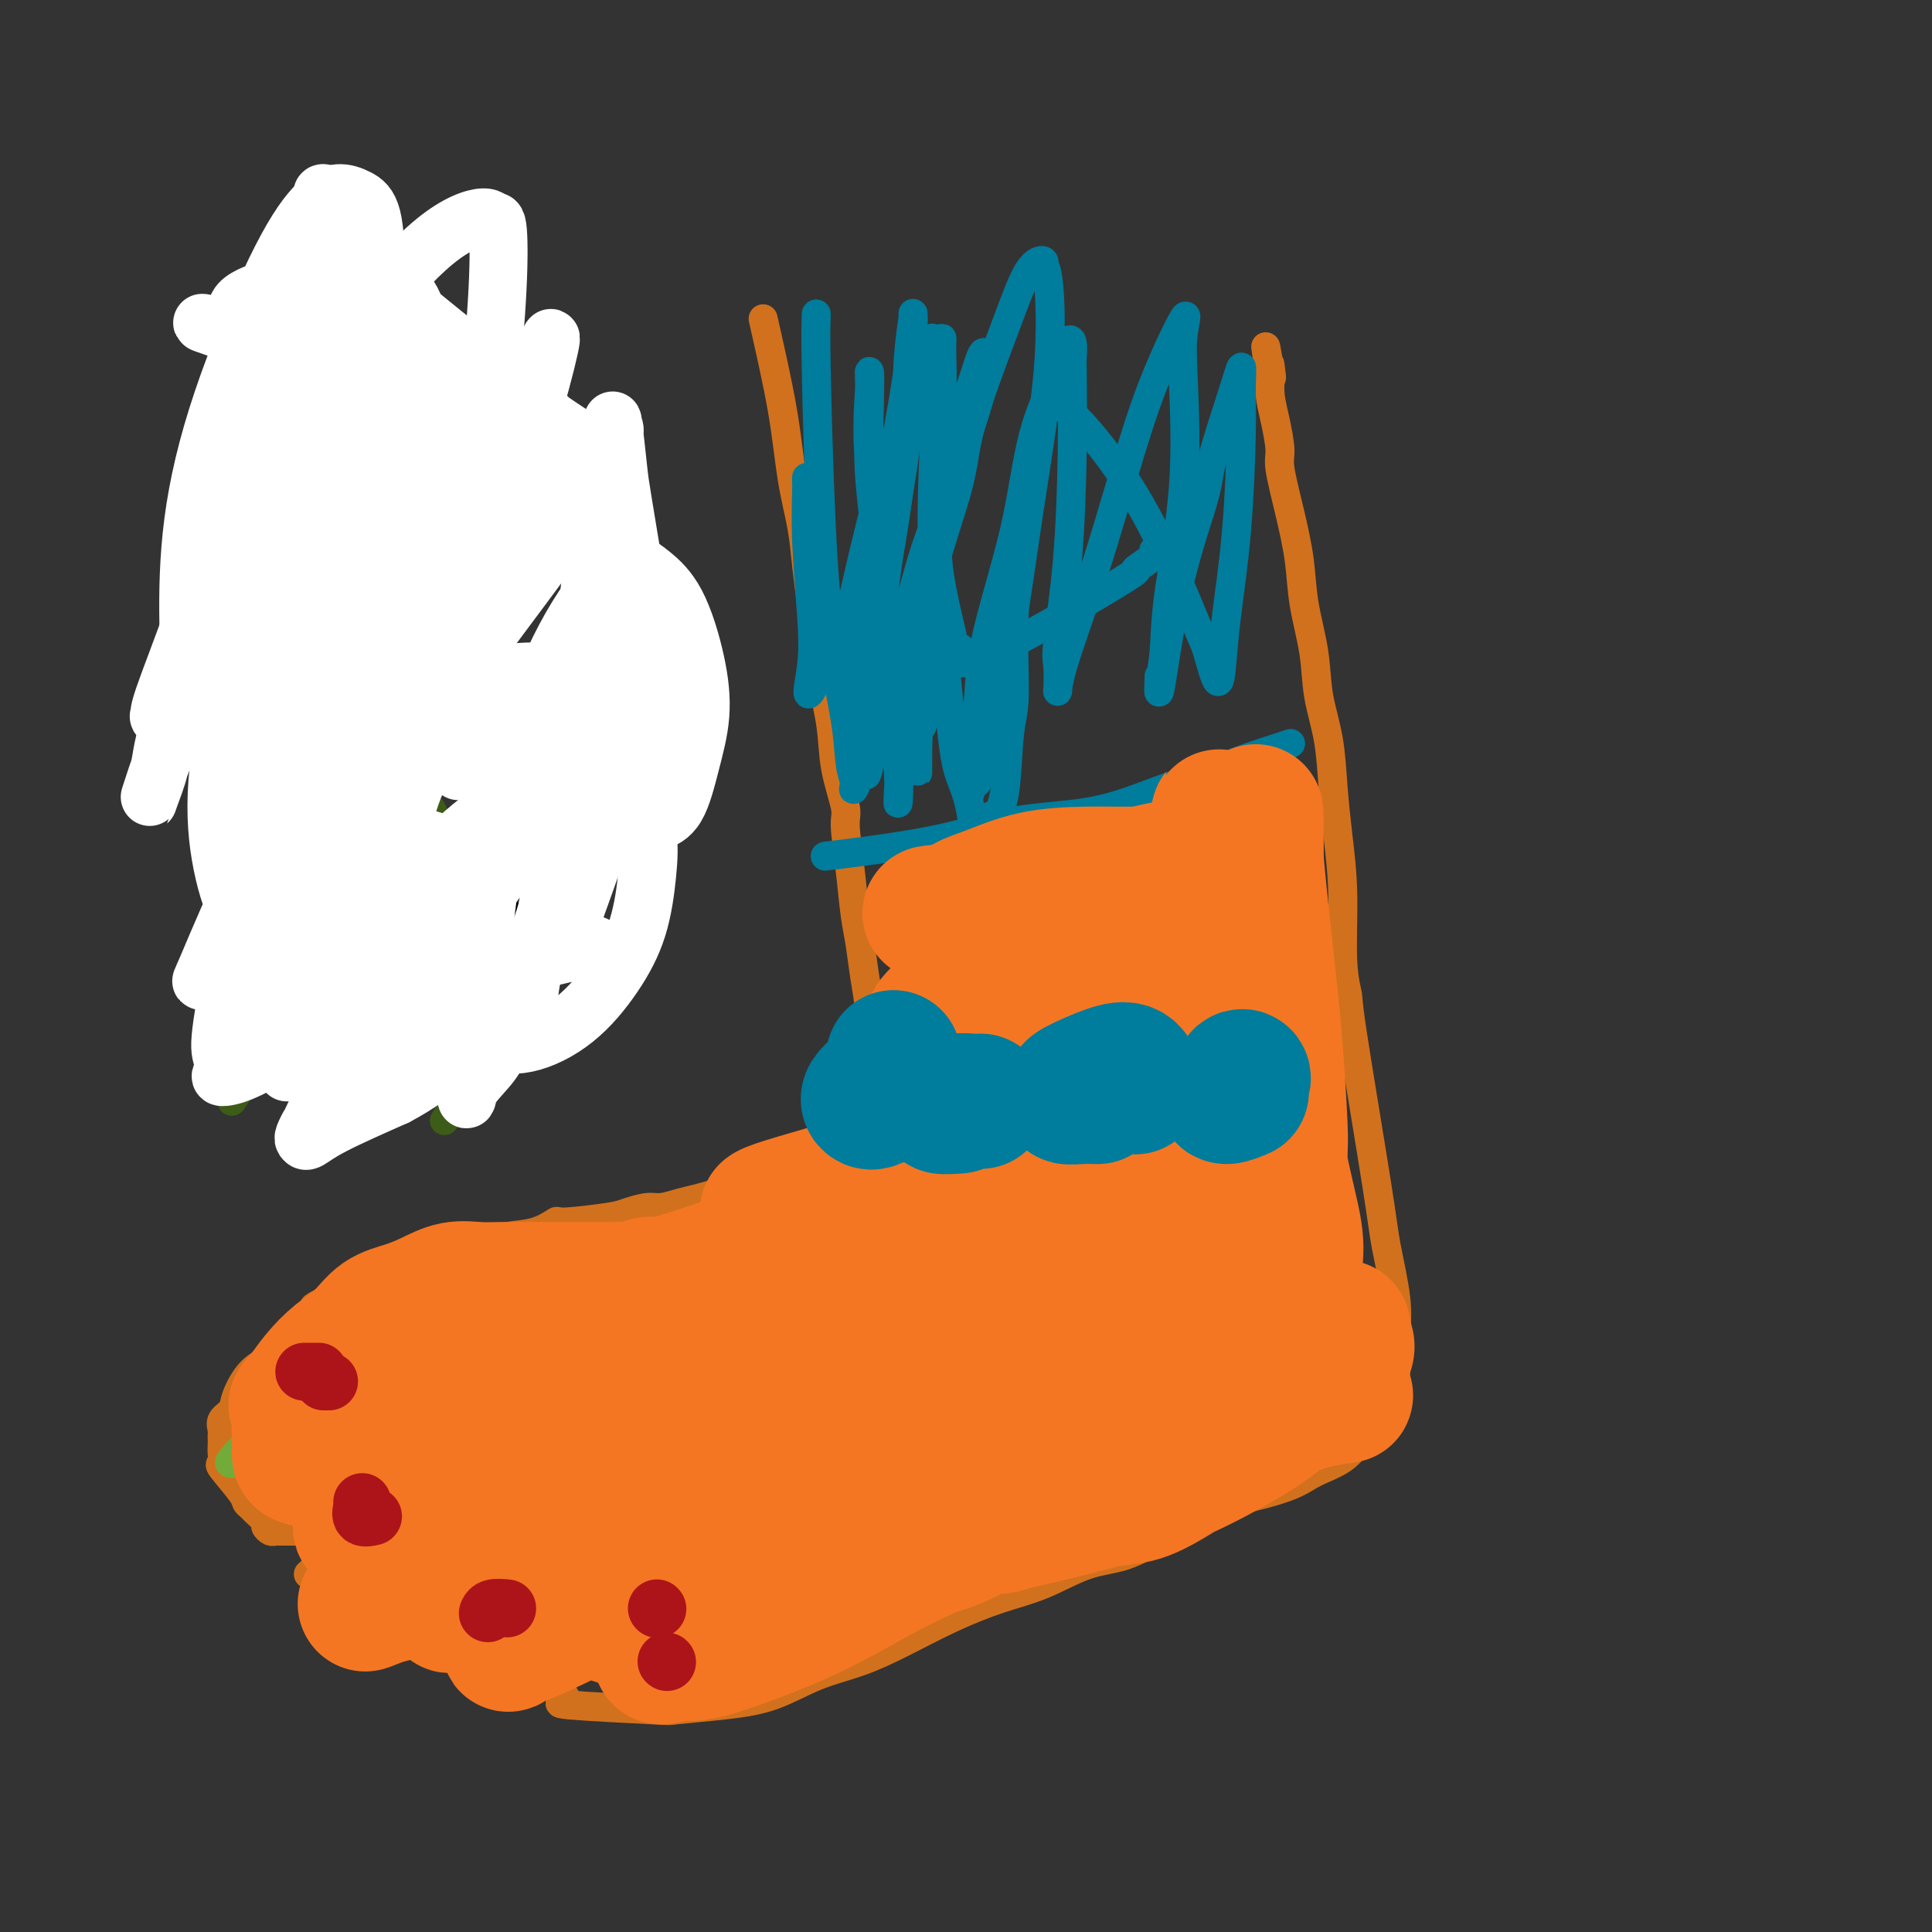 <svg viewBox='0 0 400 400' version='1.1' xmlns='http://www.w3.org/2000/svg' xmlns:xlink='http://www.w3.org/1999/xlink'><rect x="0" y="0" width="400" height="400" fill="#333333" stroke="none"/><g fill='none' stroke='#D2711D' stroke-width='6' stroke-linecap='round' stroke-linejoin='round'><path d='M158,66c1.518,6.697 3.037,13.394 4,19c0.963,5.606 1.372,10.123 2,14c0.628,3.877 1.477,7.116 2,10c0.523,2.884 0.722,5.412 1,8c0.278,2.588 0.637,5.234 1,8c0.363,2.766 0.732,5.651 1,8c0.268,2.349 0.435,4.161 1,7c0.565,2.839 1.527,6.706 2,10c0.473,3.294 0.455,6.015 1,9c0.545,2.985 1.652,6.235 2,8c0.348,1.765 -0.062,2.045 0,4c0.062,1.955 0.595,5.585 1,9c0.405,3.415 0.683,6.614 1,9c0.317,2.386 0.673,3.958 1,6c0.327,2.042 0.623,4.553 1,7c0.377,2.447 0.833,4.830 1,7c0.167,2.170 0.045,4.128 0,6c-0.045,1.872 -0.012,3.659 0,5c0.012,1.341 0.004,2.236 0,3c-0.004,0.764 -0.004,1.395 0,2c0.004,0.605 0.011,1.183 0,2c-0.011,0.817 -0.042,1.874 0,3c0.042,1.126 0.155,2.322 0,3c-0.155,0.678 -0.577,0.839 -1,1'/><path d='M179,234c0.426,10.791 -0.508,4.267 -1,2c-0.492,-2.267 -0.542,-0.279 -1,1c-0.458,1.279 -1.324,1.848 -2,2c-0.676,0.152 -1.162,-0.114 -2,0c-0.838,0.114 -2.027,0.607 -3,1c-0.973,0.393 -1.728,0.686 -3,1c-1.272,0.314 -3.060,0.647 -4,1c-0.940,0.353 -1.031,0.725 -2,1c-0.969,0.275 -2.818,0.455 -4,1c-1.182,0.545 -1.699,1.457 -3,2c-1.301,0.543 -3.386,0.719 -5,1c-1.614,0.281 -2.757,0.667 -4,1c-1.243,0.333 -2.584,0.614 -4,1c-1.416,0.386 -2.906,0.878 -4,1c-1.094,0.122 -1.793,-0.127 -3,0c-1.207,0.127 -2.922,0.629 -4,1c-1.078,0.371 -1.519,0.610 -4,1c-2.481,0.390 -7.001,0.932 -9,1c-1.999,0.068 -1.476,-0.336 -2,0c-0.524,0.336 -2.096,1.413 -4,2c-1.904,0.587 -4.141,0.686 -6,1c-1.859,0.314 -3.341,0.844 -5,1c-1.659,0.156 -3.497,-0.064 -5,0c-1.503,0.064 -2.673,0.410 -4,1c-1.327,0.590 -2.812,1.425 -4,2c-1.188,0.575 -2.078,0.892 -3,1c-0.922,0.108 -1.876,0.008 -4,1c-2.124,0.992 -5.418,3.075 -7,4c-1.582,0.925 -1.452,0.693 -2,1c-0.548,0.307 -1.774,1.154 -3,2'/><path d='M68,269c-4.095,2.006 -2.833,1.522 -3,2c-0.167,0.478 -1.765,1.920 -3,3c-1.235,1.080 -2.108,1.798 -3,3c-0.892,1.202 -1.802,2.888 -3,4c-1.198,1.112 -2.685,1.650 -4,3c-1.315,1.350 -2.457,3.514 -3,5c-0.543,1.486 -0.485,2.296 -1,3c-0.515,0.704 -1.602,1.301 -2,2c-0.398,0.699 -0.107,1.499 0,2c0.107,0.501 0.030,0.702 0,1c-0.030,0.298 -0.012,0.692 0,1c0.012,0.308 0.017,0.530 0,1c-0.017,0.470 -0.058,1.186 0,2c0.058,0.814 0.215,1.724 0,2c-0.215,0.276 -0.802,-0.082 0,1c0.802,1.082 2.993,3.603 4,5c1.007,1.397 0.829,1.669 1,2c0.171,0.331 0.690,0.719 1,1c0.310,0.281 0.411,0.453 1,1c0.589,0.547 1.664,1.467 2,2c0.336,0.533 -0.069,0.679 0,1c0.069,0.321 0.610,0.818 1,1c0.390,0.182 0.629,0.049 1,0c0.371,-0.049 0.873,-0.013 1,0c0.127,0.013 -0.120,0.003 0,0c0.120,-0.003 0.609,-0.001 1,0c0.391,0.001 0.685,0.000 1,0c0.315,-0.000 0.651,-0.000 1,0c0.349,0.000 0.709,0.000 1,0c0.291,-0.000 0.512,-0.000 1,0c0.488,0.000 1.244,0.000 2,0'/><path d='M65,317c1.595,-0.240 1.584,-0.841 2,-1c0.416,-0.159 1.260,0.122 2,0c0.740,-0.122 1.377,-0.648 2,-1c0.623,-0.352 1.231,-0.530 2,-1c0.769,-0.470 1.698,-1.233 3,-2c1.302,-0.767 2.977,-1.539 4,-2c1.023,-0.461 1.394,-0.613 2,-1c0.606,-0.387 1.445,-1.011 3,-2c1.555,-0.989 3.825,-2.345 5,-3c1.175,-0.655 1.256,-0.610 2,-1c0.744,-0.390 2.151,-1.215 3,-2c0.849,-0.785 1.139,-1.531 2,-2c0.861,-0.469 2.293,-0.662 3,-1c0.707,-0.338 0.690,-0.823 1,-1c0.310,-0.177 0.946,-0.048 1,0c0.054,0.048 -0.473,0.013 -1,0c-0.527,-0.013 -1.052,-0.004 -2,0c-0.948,0.004 -2.317,0.005 -4,1c-1.683,0.995 -3.678,2.985 -6,5c-2.322,2.015 -4.972,4.055 -7,6c-2.028,1.945 -3.436,3.797 -5,5c-1.564,1.203 -3.284,1.759 -5,3c-1.716,1.241 -3.429,3.168 -4,4c-0.571,0.832 0.000,0.570 0,1c-0.000,0.430 -0.571,1.551 -1,2c-0.429,0.449 -0.714,0.224 -1,0'/><path d='M66,324c-4.480,3.947 -1.181,0.816 2,0c3.181,-0.816 6.243,0.683 10,1c3.757,0.317 8.208,-0.550 13,-2c4.792,-1.450 9.924,-3.485 14,-5c4.076,-1.515 7.097,-2.510 10,-4c2.903,-1.490 5.687,-3.474 8,-5c2.313,-1.526 4.155,-2.594 5,-3c0.845,-0.406 0.692,-0.149 1,0c0.308,0.149 1.078,0.192 1,0c-0.078,-0.192 -1.002,-0.619 -3,0c-1.998,0.619 -5.070,2.283 -8,4c-2.930,1.717 -5.720,3.488 -8,5c-2.280,1.512 -4.051,2.767 -7,5c-2.949,2.233 -7.077,5.445 -9,7c-1.923,1.555 -1.640,1.453 -2,2c-0.360,0.547 -1.363,1.743 -2,3c-0.637,1.257 -0.909,2.574 -1,3c-0.091,0.426 -0.003,-0.041 0,0c0.003,0.041 -0.080,0.588 0,1c0.080,0.412 0.325,0.687 2,1c1.675,0.313 4.782,0.663 8,1c3.218,0.337 6.547,0.659 10,0c3.453,-0.659 7.029,-2.300 9,-3c1.971,-0.700 2.338,-0.458 4,-1c1.662,-0.542 4.618,-1.869 7,-3c2.382,-1.131 4.191,-2.065 6,-3'/><path d='M136,328c4.943,-2.001 4.300,-2.003 4,-2c-0.300,0.003 -0.256,0.011 0,0c0.256,-0.011 0.726,-0.043 0,0c-0.726,0.043 -2.647,0.160 -5,1c-2.353,0.840 -5.137,2.404 -7,4c-1.863,1.596 -2.804,3.225 -4,5c-1.196,1.775 -2.648,3.697 -4,5c-1.352,1.303 -2.604,1.988 -3,3c-0.396,1.012 0.063,2.351 0,3c-0.063,0.649 -0.649,0.608 -1,1c-0.351,0.392 -0.466,1.216 0,2c0.466,0.784 1.513,1.528 1,2c-0.513,0.472 -2.588,0.672 1,1c3.588,0.328 12.837,0.783 17,1c4.163,0.217 3.240,0.197 5,0c1.760,-0.197 6.203,-0.572 10,-1c3.797,-0.428 6.948,-0.911 10,-2c3.052,-1.089 6.004,-2.784 9,-4c2.996,-1.216 6.037,-1.951 9,-3c2.963,-1.049 5.847,-2.410 9,-4c3.153,-1.590 6.574,-3.407 10,-5c3.426,-1.593 6.857,-2.960 10,-4c3.143,-1.040 5.997,-1.751 9,-3c3.003,-1.249 6.155,-3.036 9,-4c2.845,-0.964 5.381,-1.106 8,-2c2.619,-0.894 5.320,-2.541 8,-4c2.680,-1.459 5.340,-2.729 8,-4'/><path d='M249,314c15.396,-6.548 9.387,-4.419 9,-4c-0.387,0.419 4.848,-0.874 8,-2c3.152,-1.126 4.221,-2.087 6,-3c1.779,-0.913 4.267,-1.778 6,-3c1.733,-1.222 2.712,-2.802 4,-4c1.288,-1.198 2.885,-2.015 4,-3c1.115,-0.985 1.748,-2.137 2,-3c0.252,-0.863 0.122,-1.435 0,-2c-0.122,-0.565 -0.236,-1.122 0,-2c0.236,-0.878 0.821,-2.075 1,-4c0.179,-1.925 -0.047,-4.576 0,-7c0.047,-2.424 0.368,-4.621 0,-8c-0.368,-3.379 -1.423,-7.940 -2,-11c-0.577,-3.060 -0.676,-4.621 -2,-13c-1.324,-8.379 -3.874,-23.578 -5,-31c-1.126,-7.422 -0.827,-7.069 -1,-8c-0.173,-0.931 -0.819,-3.148 -1,-7c-0.181,-3.852 0.102,-9.339 0,-14c-0.102,-4.661 -0.590,-8.497 -1,-12c-0.410,-3.503 -0.744,-6.675 -1,-10c-0.256,-3.325 -0.435,-6.804 -1,-10c-0.565,-3.196 -1.516,-6.108 -2,-9c-0.484,-2.892 -0.502,-5.765 -1,-9c-0.498,-3.235 -1.478,-6.831 -2,-10c-0.522,-3.169 -0.588,-5.911 -1,-9c-0.412,-3.089 -1.172,-6.524 -2,-10c-0.828,-3.476 -1.725,-6.992 -2,-9c-0.275,-2.008 0.071,-2.507 0,-4c-0.071,-1.493 -0.557,-3.979 -1,-6c-0.443,-2.021 -0.841,-3.577 -1,-5c-0.159,-1.423 -0.080,-2.711 0,-4'/><path d='M263,78c-1.857,-11.774 -0.500,-3.708 0,-1c0.500,2.708 0.143,0.060 0,-1c-0.143,-1.060 -0.071,-0.530 0,0'/></g>
<g fill='none' stroke='#73AB3A' stroke-width='6' stroke-linecap='round' stroke-linejoin='round'><path d='M55,292c2.680,0.847 5.359,1.695 7,2c1.641,0.305 2.243,0.068 3,0c0.757,-0.068 1.670,0.034 2,0c0.330,-0.034 0.077,-0.205 0,0c-0.077,0.205 0.021,0.787 0,1c-0.021,0.213 -0.160,0.057 0,0c0.160,-0.057 0.620,-0.015 1,0c0.380,0.015 0.680,0.004 1,0c0.320,-0.004 0.660,-0.002 1,0'/><path d='M70,295c2.321,0.405 0.625,-0.083 0,0c-0.625,0.083 -0.179,0.738 0,1c0.179,0.262 0.089,0.131 0,0'/><path d='M65,289c1.019,1.672 2.038,3.343 3,4c0.962,0.657 1.865,0.298 3,0c1.135,-0.298 2.500,-0.535 2,0c-0.500,0.535 -2.867,1.842 -4,3c-1.133,1.158 -1.033,2.167 -1,3c0.033,0.833 -0.001,1.491 0,2c0.001,0.509 0.039,0.868 0,1c-0.039,0.132 -0.154,0.038 0,0c0.154,-0.038 0.577,-0.019 1,0'/><path d='M69,302c0.325,1.177 2.139,-0.381 3,-1c0.861,-0.619 0.769,-0.299 1,-1c0.231,-0.701 0.784,-2.425 1,-3c0.216,-0.575 0.096,-0.003 0,0c-0.096,0.003 -0.166,-0.563 -1,-1c-0.834,-0.437 -2.432,-0.744 -5,-1c-2.568,-0.256 -6.105,-0.461 -9,0c-2.895,0.461 -5.147,1.586 -7,3c-1.853,1.414 -3.306,3.116 -4,4c-0.694,0.884 -0.627,0.951 0,1c0.627,0.049 1.814,0.079 4,0c2.186,-0.079 5.369,-0.269 8,-1c2.631,-0.731 4.708,-2.005 6,-3c1.292,-0.995 1.798,-1.713 2,-2c0.202,-0.287 0.101,-0.144 0,0'/><path d='M95,310c0.000,0.000 0.100,0.100 0.1,0.1'/><path d='M95,310c-0.774,2.097 -1.548,4.193 -2,5c-0.452,0.807 -0.582,0.324 -2,1c-1.418,0.676 -4.122,2.511 -3,2c1.122,-0.511 6.071,-3.368 10,-6c3.929,-2.632 6.837,-5.038 8,-6c1.163,-0.962 0.582,-0.481 0,0'/><path d='M122,319c-0.665,0.439 -1.331,0.878 -2,1c-0.669,0.122 -1.342,-0.072 -2,0c-0.658,0.072 -1.300,0.411 -2,1c-0.700,0.589 -1.458,1.428 -2,2c-0.542,0.572 -0.869,0.878 -1,1c-0.131,0.122 -0.065,0.061 0,0'/><path d='M142,336c-1.462,1.454 -2.924,2.909 -4,4c-1.076,1.091 -1.767,1.819 -2,2c-0.233,0.181 -0.010,-0.186 0,0c0.010,0.186 -0.193,0.926 0,1c0.193,0.074 0.783,-0.519 1,-1c0.217,-0.481 0.062,-0.852 0,-1c-0.062,-0.148 -0.031,-0.074 0,0'/></g>
<g fill='none' stroke='#007C9C' stroke-width='6' stroke-linecap='round' stroke-linejoin='round'><path d='M173,177c-1.856,0.228 -3.713,0.456 0,0c3.713,-0.456 12.994,-1.595 20,-3c7.006,-1.405 11.737,-3.076 17,-4c5.263,-0.924 11.058,-1.102 16,-2c4.942,-0.898 9.030,-2.518 13,-4c3.970,-1.482 7.820,-2.828 11,-4c3.180,-1.172 5.689,-2.170 8,-3c2.311,-0.830 4.424,-1.490 6,-2c1.576,-0.510 2.617,-0.868 3,-1c0.383,-0.132 0.110,-0.038 0,0c-0.110,0.038 -0.055,0.019 0,0'/><path d='M169,65c-0.075,2.169 -0.151,4.337 0,12c0.151,7.663 0.527,20.820 1,31c0.473,10.180 1.041,17.381 2,24c0.959,6.619 2.307,12.655 3,17c0.693,4.345 0.731,7.000 1,9c0.269,2.000 0.768,3.347 1,4c0.232,0.653 0.196,0.613 0,1c-0.196,0.387 -0.553,1.200 0,-1c0.553,-2.200 2.016,-7.413 3,-13c0.984,-5.587 1.488,-11.548 2,-17c0.512,-5.452 1.031,-10.394 2,-17c0.969,-6.606 2.390,-14.875 3,-19c0.610,-4.125 0.411,-4.106 1,-7c0.589,-2.894 1.965,-8.700 3,-12c1.035,-3.300 1.728,-4.094 2,-5c0.272,-0.906 0.121,-1.923 0,-2c-0.121,-0.077 -0.213,0.787 0,2c0.213,1.213 0.730,2.777 1,4c0.270,1.223 0.293,2.107 0,7c-0.293,4.893 -0.902,13.794 -1,22c-0.098,8.206 0.313,15.715 0,22c-0.313,6.285 -1.352,11.344 -2,16c-0.648,4.656 -0.905,8.907 -1,12c-0.095,3.093 -0.027,5.026 0,5c0.027,-0.026 0.014,-2.013 0,-4'/><path d='M190,156c-0.083,-2.945 -0.289,-8.309 0,-14c0.289,-5.691 1.075,-11.710 2,-18c0.925,-6.290 1.989,-12.850 3,-19c1.011,-6.150 1.969,-11.889 3,-16c1.031,-4.111 2.133,-6.593 3,-9c0.867,-2.407 1.497,-4.738 2,-6c0.503,-1.262 0.880,-1.454 1,0c0.120,1.454 -0.017,4.556 -2,11c-1.983,6.444 -5.812,16.230 -8,22c-2.188,5.770 -2.734,7.523 -4,12c-1.266,4.477 -3.253,11.680 -5,18c-1.747,6.320 -3.255,11.759 -4,15c-0.745,3.241 -0.729,4.284 -1,6c-0.271,1.716 -0.830,4.104 -1,1c-0.170,-3.104 0.049,-11.701 1,-20c0.951,-8.299 2.633,-16.301 4,-24c1.367,-7.699 2.420,-15.095 3,-22c0.580,-6.905 0.687,-13.318 1,-18c0.313,-4.682 0.831,-7.631 1,-9c0.169,-1.369 -0.011,-1.158 0,-1c0.011,0.158 0.214,0.261 0,3c-0.214,2.739 -0.844,8.112 -2,15c-1.156,6.888 -2.837,15.290 -4,23c-1.163,7.710 -1.806,14.726 -3,20c-1.194,5.274 -2.937,8.804 -4,11c-1.063,2.196 -1.447,3.056 -2,3c-0.553,-0.056 -1.277,-1.028 -2,-2'/><path d='M172,138c-0.657,-1.560 -1.300,-4.458 -2,-8c-0.700,-3.542 -1.455,-7.726 -2,-12c-0.545,-4.274 -0.878,-8.637 -1,-11c-0.122,-2.363 -0.034,-2.728 0,-4c0.034,-1.272 0.012,-3.453 0,-4c-0.012,-0.547 -0.016,0.540 0,1c0.016,0.460 0.050,0.292 0,2c-0.050,1.708 -0.185,5.292 0,10c0.185,4.708 0.690,10.541 1,15c0.310,4.459 0.426,7.545 0,11c-0.426,3.455 -1.395,7.277 0,5c1.395,-2.277 5.155,-10.655 7,-15c1.845,-4.345 1.776,-4.657 3,-10c1.224,-5.343 3.739,-15.716 6,-23c2.261,-7.284 4.266,-11.477 6,-15c1.734,-3.523 3.197,-6.375 4,-8c0.803,-1.625 0.944,-2.023 1,-2c0.056,0.023 0.025,0.467 0,1c-0.025,0.533 -0.044,1.153 0,3c0.044,1.847 0.153,4.919 0,10c-0.153,5.081 -0.567,12.172 -1,20c-0.433,7.828 -0.886,16.394 -1,21c-0.114,4.606 0.112,5.251 0,8c-0.112,2.749 -0.563,7.601 -1,11c-0.437,3.399 -0.859,5.344 -1,6c-0.141,0.656 0.001,0.023 0,0c-0.001,-0.023 -0.143,0.565 -1,0c-0.857,-0.565 -2.428,-2.282 -4,-4'/><path d='M186,146c-1.138,-1.908 -1.482,-4.679 -2,-10c-0.518,-5.321 -1.211,-13.193 -2,-20c-0.789,-6.807 -1.675,-12.551 -2,-18c-0.325,-5.449 -0.090,-10.604 0,-14c0.090,-3.396 0.035,-5.032 0,-6c-0.035,-0.968 -0.050,-1.266 0,-1c0.050,0.266 0.165,1.097 0,4c-0.165,2.903 -0.610,7.880 0,15c0.610,7.120 2.276,16.384 3,25c0.724,8.616 0.506,16.582 1,23c0.494,6.418 1.699,11.286 2,16c0.301,4.714 -0.304,9.273 0,4c0.304,-5.273 1.515,-20.379 4,-33c2.485,-12.621 6.243,-22.756 8,-29c1.757,-6.244 1.514,-8.597 3,-14c1.486,-5.403 4.702,-13.856 7,-20c2.298,-6.144 3.677,-9.980 5,-12c1.323,-2.020 2.591,-2.224 3,-2c0.409,0.224 -0.042,0.876 0,1c0.042,0.124 0.576,-0.281 1,3c0.424,3.281 0.738,10.248 0,19c-0.738,8.752 -2.527,19.290 -4,29c-1.473,9.710 -2.629,18.594 -4,26c-1.371,7.406 -2.955,13.336 -4,18c-1.045,4.664 -1.551,8.063 -2,10c-0.449,1.937 -0.843,2.410 -1,2c-0.157,-0.410 -0.079,-1.705 0,-3'/><path d='M202,159c-2.356,11.953 -0.748,0.835 0,-7c0.748,-7.835 0.634,-12.387 2,-19c1.366,-6.613 4.212,-15.288 6,-23c1.788,-7.712 2.518,-14.462 4,-20c1.482,-5.538 3.718,-9.866 5,-13c1.282,-3.134 1.612,-5.075 2,-6c0.388,-0.925 0.834,-0.833 1,0c0.166,0.833 0.051,2.409 0,3c-0.051,0.591 -0.038,0.199 0,3c0.038,2.801 0.101,8.795 0,16c-0.101,7.205 -0.368,15.620 -1,23c-0.632,7.380 -1.631,13.726 -2,17c-0.369,3.274 -0.109,3.475 0,5c0.109,1.525 0.066,4.373 0,5c-0.066,0.627 -0.157,-0.967 1,-5c1.157,-4.033 3.560,-10.503 6,-18c2.440,-7.497 4.916,-16.020 7,-23c2.084,-6.980 3.777,-12.417 6,-18c2.223,-5.583 4.977,-11.313 6,-13c1.023,-1.687 0.313,0.668 0,3c-0.313,2.332 -0.231,4.642 0,10c0.231,5.358 0.612,13.764 0,22c-0.612,8.236 -2.216,16.304 -3,22c-0.784,5.696 -0.746,9.022 -1,12c-0.254,2.978 -0.799,5.610 -1,7c-0.201,1.390 -0.057,1.540 0,1c0.057,-0.540 0.029,-1.770 0,-3'/><path d='M240,140c-0.441,9.515 0.958,-3.699 3,-14c2.042,-10.301 4.729,-17.689 6,-22c1.271,-4.311 1.126,-5.544 2,-9c0.874,-3.456 2.768,-9.136 4,-13c1.232,-3.864 1.802,-5.913 2,-6c0.198,-0.087 0.026,1.787 0,4c-0.026,2.213 0.096,4.764 0,10c-0.096,5.236 -0.411,13.158 -1,20c-0.589,6.842 -1.453,12.603 -2,17c-0.547,4.397 -0.776,7.429 -1,10c-0.224,2.571 -0.444,4.682 -1,4c-0.556,-0.682 -1.449,-4.156 -2,-6c-0.551,-1.844 -0.759,-2.059 -2,-5c-1.241,-2.941 -3.515,-8.607 -6,-14c-2.485,-5.393 -5.179,-10.514 -8,-15c-2.821,-4.486 -5.767,-8.338 -8,-11c-2.233,-2.662 -3.753,-4.134 -5,-5c-1.247,-0.866 -2.223,-1.126 -3,-1c-0.777,0.126 -1.356,0.638 -2,2c-0.644,1.362 -1.353,3.574 -2,7c-0.647,3.426 -1.233,8.065 -2,14c-0.767,5.935 -1.715,13.167 -2,20c-0.285,6.833 0.092,13.267 0,17c-0.092,3.733 -0.654,4.763 -1,8c-0.346,3.237 -0.478,8.679 -1,12c-0.522,3.321 -1.435,4.520 -2,5c-0.565,0.480 -0.783,0.240 -1,0'/><path d='M205,169c-2.449,13.006 -3.073,4.023 -4,-1c-0.927,-5.023 -2.157,-6.084 -3,-10c-0.843,-3.916 -1.298,-10.686 -2,-17c-0.702,-6.314 -1.650,-12.171 -2,-17c-0.350,-4.829 -0.101,-8.630 0,-11c0.101,-2.370 0.054,-3.311 0,-3c-0.054,0.311 -0.114,1.872 0,4c0.114,2.128 0.401,4.823 1,8c0.599,3.177 1.510,6.835 2,9c0.490,2.165 0.561,2.835 1,3c0.439,0.165 1.247,-0.176 1,1c-0.247,1.176 -1.548,3.870 5,1c6.548,-2.870 20.945,-11.305 27,-15c6.055,-3.695 3.767,-2.650 4,-3c0.233,-0.350 2.986,-2.094 4,-3c1.014,-0.906 0.290,-0.973 0,-1c-0.290,-0.027 -0.145,-0.013 0,0'/></g>
<g fill='none' stroke='#3D5C18' stroke-width='6' stroke-linecap='round' stroke-linejoin='round'><path d='M48,228c1.508,-2.209 3.017,-4.418 5,-8c1.983,-3.582 4.441,-8.537 6,-12c1.559,-3.463 2.220,-5.433 3,-8c0.780,-2.567 1.679,-5.729 2,-8c0.321,-2.271 0.063,-3.650 0,-5c-0.063,-1.350 0.069,-2.671 0,-4c-0.069,-1.329 -0.340,-2.667 -1,-4c-0.660,-1.333 -1.711,-2.660 -3,-4c-1.289,-1.340 -2.818,-2.692 -4,-4c-1.182,-1.308 -2.018,-2.573 -3,-4c-0.982,-1.427 -2.109,-3.016 -3,-5c-0.891,-1.984 -1.546,-4.363 -2,-6c-0.454,-1.637 -0.708,-2.534 -1,-4c-0.292,-1.466 -0.622,-3.502 -1,-5c-0.378,-1.498 -0.805,-2.458 -1,-4c-0.195,-1.542 -0.157,-3.667 0,-5c0.157,-1.333 0.434,-1.873 1,-3c0.566,-1.127 1.422,-2.842 2,-4c0.578,-1.158 0.880,-1.759 1,-2c0.120,-0.241 0.060,-0.120 0,0'/><path d='M68,220c4.198,-4.650 8.397,-9.300 11,-13c2.603,-3.700 3.612,-6.448 5,-9c1.388,-2.552 3.157,-4.906 4,-7c0.843,-2.094 0.760,-3.927 1,-6c0.240,-2.073 0.804,-4.387 1,-6c0.196,-1.613 0.025,-2.525 0,-4c-0.025,-1.475 0.096,-3.514 0,-5c-0.096,-1.486 -0.410,-2.418 -2,-4c-1.590,-1.582 -4.458,-3.815 -7,-6c-2.542,-2.185 -4.758,-4.324 -7,-6c-2.242,-1.676 -4.509,-2.890 -6,-4c-1.491,-1.110 -2.207,-2.116 -3,-3c-0.793,-0.884 -1.663,-1.647 -2,-2c-0.337,-0.353 -0.143,-0.295 0,-1c0.143,-0.705 0.233,-2.174 0,-4c-0.233,-1.826 -0.791,-4.010 0,-7c0.791,-2.990 2.930,-6.787 5,-10c2.070,-3.213 4.071,-5.842 6,-8c1.929,-2.158 3.785,-3.847 5,-5c1.215,-1.153 1.789,-1.772 2,-2c0.211,-0.228 0.060,-0.065 0,0c-0.060,0.065 -0.030,0.033 0,0'/><path d='M92,232c1.751,-2.623 3.501,-5.247 6,-9c2.499,-3.753 5.745,-8.636 8,-12c2.255,-3.364 3.519,-5.208 5,-8c1.481,-2.792 3.181,-6.531 4,-9c0.819,-2.469 0.758,-3.666 1,-5c0.242,-1.334 0.788,-2.803 1,-4c0.212,-1.197 0.089,-2.121 0,-3c-0.089,-0.879 -0.143,-1.714 0,-3c0.143,-1.286 0.483,-3.023 0,-5c-0.483,-1.977 -1.787,-4.194 -2,-5c-0.213,-0.806 0.667,-0.202 -1,-2c-1.667,-1.798 -5.882,-5.997 -8,-8c-2.118,-2.003 -2.141,-1.808 -3,-2c-0.859,-0.192 -2.556,-0.770 -5,-3c-2.444,-2.230 -5.636,-6.112 -7,-8c-1.364,-1.888 -0.901,-1.782 -1,-3c-0.099,-1.218 -0.760,-3.761 -1,-6c-0.240,-2.239 -0.058,-4.174 0,-6c0.058,-1.826 -0.007,-3.544 1,-6c1.007,-2.456 3.085,-5.649 5,-9c1.915,-3.351 3.665,-6.859 6,-9c2.335,-2.141 5.255,-2.914 7,-4c1.745,-1.086 2.316,-2.485 3,-3c0.684,-0.515 1.481,-0.147 2,0c0.519,0.147 0.759,0.074 1,0'/><path d='M114,100c2.167,-1.167 1.083,-0.583 0,0'/></g>
<g fill='none' stroke='#000000' stroke-width='6' stroke-linecap='round' stroke-linejoin='round'><path d='M75,84c-3.493,2.340 -6.987,4.680 -9,6c-2.013,1.320 -2.546,1.621 -3,2c-0.454,0.379 -0.828,0.837 -1,1c-0.172,0.163 -0.141,0.031 0,0c0.141,-0.031 0.393,0.040 2,0c1.607,-0.040 4.568,-0.191 7,-1c2.432,-0.809 4.334,-2.275 6,-3c1.666,-0.725 3.096,-0.710 4,-1c0.904,-0.290 1.282,-0.886 1,-1c-0.282,-0.114 -1.223,0.253 -1,1c0.223,0.747 1.612,1.873 3,3'/><path d='M84,91c0.630,0.895 0.705,1.632 1,2c0.295,0.368 0.811,0.365 1,1c0.189,0.635 0.052,1.906 0,3c-0.052,1.094 -0.018,2.010 0,3c0.018,0.990 0.020,2.055 0,3c-0.020,0.945 -0.061,1.772 0,2c0.061,0.228 0.223,-0.142 0,0c-0.223,0.142 -0.830,0.795 -1,1c-0.170,0.205 0.099,-0.037 0,0c-0.099,0.037 -0.565,0.353 -1,1c-0.435,0.647 -0.838,1.624 -1,2c-0.162,0.376 -0.083,0.151 0,0c0.083,-0.151 0.170,-0.229 0,0c-0.170,0.229 -0.596,0.766 -1,2c-0.404,1.234 -0.786,3.167 -1,5c-0.214,1.833 -0.260,3.566 0,5c0.260,1.434 0.825,2.569 1,3c0.175,0.431 -0.040,0.158 0,0c0.040,-0.158 0.337,-0.199 1,-1c0.663,-0.801 1.694,-2.360 2,-4c0.306,-1.640 -0.113,-3.361 0,-6c0.113,-2.639 0.758,-6.196 1,-9c0.242,-2.804 0.080,-4.857 0,-6c-0.080,-1.143 -0.077,-1.378 0,-2c0.077,-0.622 0.227,-1.631 0,-2c-0.227,-0.369 -0.830,-0.099 -1,0c-0.170,0.099 0.094,0.028 0,0c-0.094,-0.028 -0.547,-0.014 -1,0'/><path d='M84,94c-0.661,-3.714 -1.812,-0.498 -3,1c-1.188,1.498 -2.413,1.279 -4,2c-1.587,0.721 -3.538,2.382 -5,3c-1.462,0.618 -2.436,0.194 -3,0c-0.564,-0.194 -0.718,-0.157 -1,0c-0.282,0.157 -0.694,0.433 -1,0c-0.306,-0.433 -0.507,-1.574 -1,-3c-0.493,-1.426 -1.276,-3.138 -2,-5c-0.724,-1.862 -1.387,-3.875 -2,-6c-0.613,-2.125 -1.176,-4.363 -2,-6c-0.824,-1.637 -1.908,-2.675 -3,-4c-1.092,-1.325 -2.192,-2.938 -3,-4c-0.808,-1.062 -1.323,-1.572 -2,-2c-0.677,-0.428 -1.517,-0.774 -2,-1c-0.483,-0.226 -0.610,-0.334 1,0c1.610,0.334 4.957,1.109 8,2c3.043,0.891 5.782,1.899 8,3c2.218,1.101 3.914,2.295 5,3c1.086,0.705 1.562,0.921 2,1c0.438,0.079 0.839,0.021 1,0c0.161,-0.021 0.082,-0.006 0,0c-0.082,0.006 -0.166,0.002 0,0c0.166,-0.002 0.583,-0.001 1,0'/><path d='M76,78c4.049,1.127 2.171,-0.055 2,-1c-0.171,-0.945 1.366,-1.655 3,-2c1.634,-0.345 3.366,-0.327 5,-1c1.634,-0.673 3.170,-2.037 5,-3c1.830,-0.963 3.954,-1.526 6,-2c2.046,-0.474 4.012,-0.859 5,-1c0.988,-0.141 0.997,-0.038 1,0c0.003,0.038 0.001,0.011 0,0c-0.001,-0.011 -0.000,-0.005 0,0'/><path d='M125,133c-0.122,-0.906 -0.244,-1.811 0,1c0.244,2.811 0.852,9.340 2,13c1.148,3.660 2.834,4.453 5,5c2.166,0.547 4.810,0.848 7,1c2.190,0.152 3.925,0.155 5,0c1.075,-0.155 1.489,-0.469 2,0c0.511,0.469 1.117,1.719 -1,5c-2.117,3.281 -6.957,8.591 -11,13c-4.043,4.409 -7.288,7.917 -11,11c-3.712,3.083 -7.891,5.742 -12,7c-4.109,1.258 -8.147,1.116 -12,1c-3.853,-0.116 -7.519,-0.205 -11,-2c-3.481,-1.795 -6.775,-5.296 -9,-9c-2.225,-3.704 -3.381,-7.610 -4,-10c-0.619,-2.390 -0.701,-3.264 -1,-6c-0.299,-2.736 -0.815,-7.332 0,-12c0.815,-4.668 2.961,-9.406 7,-14c4.039,-4.594 9.972,-9.045 14,-12c4.028,-2.955 6.151,-4.416 7,-5c0.849,-0.584 0.425,-0.292 0,0'/></g>
<g fill='none' stroke='#F47623' stroke-width='28' stroke-linecap='round' stroke-linejoin='round'><path d='M206,199c-1.479,3.237 -2.958,6.474 -4,11c-1.042,4.526 -1.648,10.340 -2,14c-0.352,3.660 -0.449,5.165 0,7c0.449,1.835 1.443,3.999 3,5c1.557,1.001 3.678,0.840 6,1c2.322,0.160 4.847,0.643 7,0c2.153,-0.643 3.934,-2.411 6,-4c2.066,-1.589 4.416,-2.998 6,-5c1.584,-2.002 2.401,-4.598 3,-7c0.599,-2.402 0.980,-4.612 1,-6c0.020,-1.388 -0.322,-1.955 0,-3c0.322,-1.045 1.309,-2.568 0,-5c-1.309,-2.432 -4.915,-5.771 -8,-7c-3.085,-1.229 -5.649,-0.346 -7,0c-1.351,0.346 -1.490,0.154 -3,0c-1.510,-0.154 -4.392,-0.272 -6,0c-1.608,0.272 -1.941,0.934 -2,1c-0.059,0.066 0.156,-0.463 0,0c-0.156,0.463 -0.685,1.919 0,3c0.685,1.081 2.582,1.787 4,2c1.418,0.213 2.355,-0.068 4,0c1.645,0.068 3.996,0.485 6,0c2.004,-0.485 3.661,-1.872 5,-3c1.339,-1.128 2.361,-1.996 3,-3c0.639,-1.004 0.897,-2.144 1,-3c0.103,-0.856 0.052,-1.428 0,-2'/><path d='M229,195c1.344,-1.609 0.204,-0.130 0,0c-0.204,0.130 0.528,-1.088 0,-2c-0.528,-0.912 -2.316,-1.519 -4,-2c-1.684,-0.481 -3.264,-0.838 -5,-1c-1.736,-0.162 -3.628,-0.130 -5,0c-1.372,0.130 -2.223,0.360 -3,1c-0.777,0.640 -1.481,1.692 -2,2c-0.519,0.308 -0.855,-0.128 -1,0c-0.145,0.128 -0.099,0.819 0,1c0.099,0.181 0.253,-0.149 1,0c0.747,0.149 2.088,0.778 3,1c0.912,0.222 1.395,0.036 4,0c2.605,-0.036 7.332,0.076 11,0c3.668,-0.076 6.279,-0.340 9,-1c2.721,-0.660 5.554,-1.717 8,-3c2.446,-1.283 4.505,-2.792 6,-4c1.495,-1.208 2.427,-2.113 3,-3c0.573,-0.887 0.787,-1.755 1,-2c0.213,-0.245 0.423,0.132 -1,0c-1.423,-0.132 -4.480,-0.772 -8,-1c-3.520,-0.228 -7.502,-0.045 -11,0c-3.498,0.045 -6.513,-0.047 -10,0c-3.487,0.047 -7.445,0.232 -11,1c-3.555,0.768 -6.705,2.118 -9,3c-2.295,0.882 -3.734,1.294 -5,2c-1.266,0.706 -2.360,1.705 -3,2c-0.640,0.295 -0.826,-0.113 -1,0c-0.174,0.113 -0.335,0.747 0,1c0.335,0.253 1.168,0.127 2,0'/><path d='M198,190c-1.685,1.231 2.103,0.310 4,0c1.897,-0.310 1.902,-0.008 4,0c2.098,0.008 6.289,-0.279 10,-1c3.711,-0.721 6.940,-1.877 11,-3c4.060,-1.123 8.950,-2.212 13,-3c4.050,-0.788 7.261,-1.274 10,-2c2.739,-0.726 5.005,-1.692 7,-2c1.995,-0.308 3.720,0.043 2,0c-1.720,-0.043 -6.885,-0.481 -12,0c-5.115,0.481 -10.181,1.881 -15,3c-4.819,1.119 -9.392,1.957 -14,3c-4.608,1.043 -9.252,2.290 -13,3c-3.748,0.710 -6.600,0.884 -9,1c-2.400,0.116 -4.347,0.173 -3,0c1.347,-0.173 5.987,-0.576 10,-1c4.013,-0.424 7.398,-0.869 10,-1c2.602,-0.131 4.421,0.052 6,0c1.579,-0.052 2.918,-0.340 3,0c0.082,0.340 -1.091,1.308 -3,3c-1.909,1.692 -4.552,4.109 -7,6c-2.448,1.891 -4.699,3.254 -7,5c-2.301,1.746 -4.650,3.873 -7,6'/><path d='M198,207c-4.753,4.095 -4.635,4.334 -5,5c-0.365,0.666 -1.212,1.759 -2,3c-0.788,1.241 -1.517,2.631 -2,4c-0.483,1.369 -0.721,2.717 -1,4c-0.279,1.283 -0.600,2.501 -1,4c-0.400,1.499 -0.879,3.279 -1,5c-0.121,1.721 0.117,3.383 0,5c-0.117,1.617 -0.589,3.189 -1,5c-0.411,1.811 -0.761,3.861 -1,6c-0.239,2.139 -0.368,4.366 -1,6c-0.632,1.634 -1.767,2.675 -3,4c-1.233,1.325 -2.563,2.933 -4,4c-1.437,1.067 -2.981,1.592 -5,2c-2.019,0.408 -4.513,0.698 -6,1c-1.487,0.302 -1.966,0.617 -7,1c-5.034,0.383 -14.623,0.835 -19,1c-4.377,0.165 -3.541,0.044 -5,0c-1.459,-0.044 -5.211,-0.011 -8,0c-2.789,0.011 -4.615,0.001 -7,0c-2.385,-0.001 -5.330,0.005 -8,0c-2.670,-0.005 -5.066,-0.023 -7,0c-1.934,0.023 -3.406,0.088 -5,0c-1.594,-0.088 -3.310,-0.327 -5,0c-1.690,0.327 -3.354,1.220 -5,2c-1.646,0.780 -3.273,1.447 -5,2c-1.727,0.553 -3.554,0.994 -5,2c-1.446,1.006 -2.511,2.579 -4,4c-1.489,1.421 -3.401,2.690 -5,4c-1.599,1.310 -2.885,2.660 -4,4c-1.115,1.340 -2.057,2.670 -3,4'/><path d='M63,289c-2.702,2.794 -1.456,1.778 -1,2c0.456,0.222 0.123,1.680 0,3c-0.123,1.320 -0.036,2.501 0,3c0.036,0.499 0.020,0.315 0,1c-0.020,0.685 -0.043,2.238 0,3c0.043,0.762 0.151,0.731 1,1c0.849,0.269 2.440,0.837 5,1c2.560,0.163 6.088,-0.080 10,0c3.912,0.080 8.206,0.484 13,0c4.794,-0.484 10.088,-1.855 15,-3c4.912,-1.145 9.443,-2.063 14,-4c4.557,-1.937 9.139,-4.892 13,-7c3.861,-2.108 7.001,-3.367 10,-5c2.999,-1.633 5.859,-3.638 8,-5c2.141,-1.362 3.564,-2.082 5,-3c1.436,-0.918 2.884,-2.036 5,-3c2.116,-0.964 4.898,-1.775 6,-2c1.102,-0.225 0.522,0.136 0,0c-0.522,-0.136 -0.988,-0.769 -3,-1c-2.012,-0.231 -5.570,-0.058 -9,0c-3.430,0.058 -6.731,0.003 -12,1c-5.269,0.997 -12.505,3.048 -16,4c-3.495,0.952 -3.249,0.805 -8,2c-4.751,1.195 -14.500,3.733 -19,5c-4.500,1.267 -3.750,1.264 -5,2c-1.250,0.736 -4.500,2.210 -6,3c-1.500,0.790 -1.250,0.895 -1,1'/><path d='M88,288c-7.181,2.720 2.365,1.021 9,0c6.635,-1.021 10.359,-1.363 15,-2c4.641,-0.637 10.200,-1.568 16,-3c5.800,-1.432 11.841,-3.365 17,-5c5.159,-1.635 9.434,-2.973 13,-4c3.566,-1.027 6.421,-1.742 8,-2c1.579,-0.258 1.883,-0.060 2,0c0.117,0.060 0.049,-0.018 -1,0c-1.049,0.018 -3.079,0.134 -5,0c-1.921,-0.134 -3.733,-0.517 -8,1c-4.267,1.517 -10.990,4.935 -17,8c-6.010,3.065 -11.309,5.776 -17,9c-5.691,3.224 -11.775,6.959 -16,10c-4.225,3.041 -6.591,5.387 -9,7c-2.409,1.613 -4.860,2.491 -3,3c1.860,0.509 8.031,0.648 14,-1c5.969,-1.648 11.738,-5.083 15,-7c3.262,-1.917 4.019,-2.318 8,-4c3.981,-1.682 11.185,-4.647 17,-7c5.815,-2.353 10.239,-4.095 14,-6c3.761,-1.905 6.859,-3.975 9,-5c2.141,-1.025 3.326,-1.007 2,-1c-1.326,0.007 -5.163,0.004 -9,0'/><path d='M162,279c-4.150,1.056 -11.026,4.196 -17,7c-5.974,2.804 -11.045,5.273 -16,8c-4.955,2.727 -9.793,5.714 -13,8c-3.207,2.286 -4.784,3.872 -6,5c-1.216,1.128 -2.071,1.800 -1,2c1.071,0.200 4.069,-0.071 9,-1c4.931,-0.929 11.796,-2.515 18,-5c6.204,-2.485 11.748,-5.868 18,-9c6.252,-3.132 13.213,-6.013 19,-9c5.787,-2.987 10.399,-6.081 14,-8c3.601,-1.919 6.191,-2.664 9,-4c2.809,-1.336 5.837,-3.262 2,-2c-3.837,1.262 -14.538,5.713 -20,8c-5.462,2.287 -5.684,2.409 -9,5c-3.316,2.591 -9.727,7.652 -16,13c-6.273,5.348 -12.407,10.984 -16,14c-3.593,3.016 -4.643,3.412 -7,5c-2.357,1.588 -6.021,4.369 -8,6c-1.979,1.631 -2.274,2.111 -1,2c1.274,-0.111 4.118,-0.813 7,-2c2.882,-1.187 5.803,-2.859 8,-4c2.197,-1.141 3.672,-1.750 8,-4c4.328,-2.250 11.511,-6.139 18,-10c6.489,-3.861 12.286,-7.693 18,-11c5.714,-3.307 11.347,-6.088 15,-8c3.653,-1.912 5.327,-2.956 7,-4'/><path d='M202,281c11.646,-6.267 3.763,-1.433 1,0c-2.763,1.433 -0.404,-0.535 -3,0c-2.596,0.535 -10.145,3.572 -17,7c-6.855,3.428 -13.016,7.247 -19,12c-5.984,4.753 -11.793,10.438 -17,15c-5.207,4.562 -9.813,7.999 -13,11c-3.187,3.001 -4.953,5.564 -6,7c-1.047,1.436 -1.373,1.745 0,2c1.373,0.255 4.444,0.458 9,-1c4.556,-1.458 10.597,-4.576 16,-7c5.403,-2.424 10.168,-4.155 20,-9c9.832,-4.845 24.732,-12.805 32,-17c7.268,-4.195 6.904,-4.623 7,-5c0.096,-0.377 0.651,-0.701 0,-1c-0.651,-0.299 -2.510,-0.574 -5,0c-2.490,0.574 -5.613,1.997 -8,3c-2.387,1.003 -4.040,1.587 -8,4c-3.960,2.413 -10.228,6.657 -16,11c-5.772,4.343 -11.046,8.785 -16,13c-4.954,4.215 -9.586,8.203 -12,11c-2.414,2.797 -2.610,4.405 -3,5c-0.390,0.595 -0.973,0.178 -1,0c-0.027,-0.178 0.501,-0.117 1,0c0.499,0.117 0.969,0.289 5,-1c4.031,-1.289 11.624,-4.039 18,-7c6.376,-2.961 11.536,-6.132 17,-9c5.464,-2.868 11.232,-5.434 17,-8'/><path d='M201,317c11.085,-5.044 10.298,-5.155 11,-6c0.702,-0.845 2.892,-2.425 4,-3c1.108,-0.575 1.134,-0.146 1,0c-0.134,0.146 -0.429,0.009 -1,0c-0.571,-0.009 -1.420,0.111 -3,0c-1.580,-0.111 -3.891,-0.451 -9,1c-5.109,1.451 -13.014,4.695 -20,8c-6.986,3.305 -13.051,6.670 -19,10c-5.949,3.330 -11.781,6.624 -16,9c-4.219,2.376 -6.825,3.834 -9,5c-2.175,1.166 -3.918,2.040 -3,2c0.918,-0.040 4.499,-0.996 8,-2c3.501,-1.004 6.923,-2.058 16,-6c9.077,-3.942 23.809,-10.772 31,-14c7.191,-3.228 6.840,-2.854 7,-3c0.160,-0.146 0.831,-0.812 1,-1c0.169,-0.188 -0.162,0.103 -1,0c-0.838,-0.103 -2.182,-0.599 -6,-1c-3.818,-0.401 -10.109,-0.707 -17,0c-6.891,0.707 -14.382,2.429 -21,4c-6.618,1.571 -12.365,2.993 -18,4c-5.635,1.007 -11.160,1.600 -15,2c-3.840,0.400 -5.995,0.608 -8,1c-2.005,0.392 -3.858,0.969 -3,0c0.858,-0.969 4.429,-3.485 8,-6'/><path d='M119,321c1.710,-1.587 1.984,-2.555 4,-4c2.016,-1.445 5.775,-3.369 9,-5c3.225,-1.631 5.917,-2.971 8,-4c2.083,-1.029 3.559,-1.747 4,-2c0.441,-0.253 -0.152,-0.042 0,0c0.152,0.042 1.048,-0.086 0,0c-1.048,0.086 -4.041,0.385 -6,1c-1.959,0.615 -2.885,1.545 -6,3c-3.115,1.455 -8.420,3.435 -13,6c-4.580,2.565 -8.436,5.714 -12,8c-3.564,2.286 -6.836,3.710 -9,5c-2.164,1.290 -3.218,2.447 -4,3c-0.782,0.553 -1.290,0.503 0,0c1.290,-0.503 4.378,-1.458 8,-3c3.622,-1.542 7.776,-3.671 12,-6c4.224,-2.329 8.517,-4.858 13,-7c4.483,-2.142 9.156,-3.896 13,-6c3.844,-2.104 6.859,-4.558 9,-6c2.141,-1.442 3.408,-1.873 4,-2c0.592,-0.127 0.508,0.050 1,0c0.492,-0.050 1.561,-0.325 -1,0c-2.561,0.325 -8.751,1.252 -12,2c-3.249,0.748 -3.558,1.318 -7,3c-3.442,1.682 -10.019,4.476 -16,7c-5.981,2.524 -11.366,4.780 -16,7c-4.634,2.220 -8.517,4.405 -12,6c-3.483,1.595 -6.567,2.598 -8,3c-1.433,0.402 -1.217,0.201 -1,0'/><path d='M81,330c-11.014,4.292 -2.550,1.021 3,-2c5.550,-3.021 8.186,-5.791 12,-9c3.814,-3.209 8.805,-6.857 13,-10c4.195,-3.143 7.594,-5.781 10,-8c2.406,-2.219 3.818,-4.020 5,-5c1.182,-0.980 2.135,-1.139 1,-1c-1.135,0.139 -4.358,0.577 -8,2c-3.642,1.423 -7.704,3.832 -12,6c-4.296,2.168 -8.827,4.095 -13,6c-4.173,1.905 -7.990,3.787 -11,5c-3.010,1.213 -5.215,1.756 -6,2c-0.785,0.244 -0.152,0.187 0,0c0.152,-0.187 -0.179,-0.504 1,-1c1.179,-0.496 3.867,-1.170 6,-2c2.133,-0.830 3.710,-1.816 8,-4c4.290,-2.184 11.292,-5.566 17,-8c5.708,-2.434 10.121,-3.921 15,-6c4.879,-2.079 10.223,-4.750 15,-6c4.777,-1.250 8.985,-1.080 11,-1c2.015,0.080 1.836,0.070 2,0c0.164,-0.070 0.670,-0.202 0,1c-0.670,1.202 -2.517,3.736 -4,6c-1.483,2.264 -2.604,4.256 -6,8c-3.396,3.744 -9.068,9.239 -14,14c-4.932,4.761 -9.123,8.789 -12,12c-2.877,3.211 -4.438,5.606 -6,8'/><path d='M108,337c-5.088,5.647 -1.808,2.765 -1,2c0.808,-0.765 -0.858,0.589 1,0c1.858,-0.589 7.238,-3.119 13,-6c5.762,-2.881 11.906,-6.111 18,-9c6.094,-2.889 12.137,-5.436 18,-8c5.863,-2.564 11.547,-5.144 16,-7c4.453,-1.856 7.676,-2.990 10,-4c2.324,-1.010 3.749,-1.898 3,-1c-0.749,0.898 -3.672,3.582 -8,7c-4.328,3.418 -10.061,7.572 -13,10c-2.939,2.428 -3.083,3.132 -5,5c-1.917,1.868 -5.605,4.902 -8,7c-2.395,2.098 -3.495,3.260 -4,4c-0.505,0.740 -0.413,1.059 0,1c0.413,-0.059 1.147,-0.494 3,-1c1.853,-0.506 4.826,-1.082 6,-1c1.174,0.082 0.551,0.823 7,-2c6.449,-2.823 19.971,-9.211 26,-12c6.029,-2.789 4.567,-1.978 5,-2c0.433,-0.022 2.762,-0.878 5,-2c2.238,-1.122 4.386,-2.512 5,-3c0.614,-0.488 -0.305,-0.075 0,0c0.305,0.075 1.836,-0.190 0,0c-1.836,0.190 -7.039,0.834 -11,2c-3.961,1.166 -6.682,2.852 -9,4c-2.318,1.148 -4.234,1.756 -5,2c-0.766,0.244 -0.383,0.122 0,0'/><path d='M180,323c-3.856,1.180 -0.996,0.130 0,0c0.996,-0.130 0.126,0.659 3,-1c2.874,-1.659 9.490,-5.767 15,-9c5.510,-3.233 9.913,-5.590 15,-8c5.087,-2.410 10.859,-4.874 16,-7c5.141,-2.126 9.650,-3.913 12,-5c2.350,-1.087 2.540,-1.474 4,-2c1.460,-0.526 4.190,-1.191 4,-1c-0.190,0.191 -3.301,1.237 -7,3c-3.699,1.763 -7.984,4.241 -11,6c-3.016,1.759 -4.761,2.797 -7,4c-2.239,1.203 -4.972,2.569 -2,1c2.972,-1.569 11.651,-6.075 17,-9c5.349,-2.925 7.370,-4.270 10,-6c2.630,-1.730 5.869,-3.845 8,-6c2.131,-2.155 3.155,-4.349 4,-6c0.845,-1.651 1.512,-2.758 2,-4c0.488,-1.242 0.796,-2.618 1,-4c0.204,-1.382 0.303,-2.771 0,-5c-0.303,-2.229 -1.009,-5.299 -2,-8c-0.991,-2.701 -2.267,-5.035 -3,-7c-0.733,-1.965 -0.924,-3.561 -1,-4c-0.076,-0.439 -0.038,0.281 0,1'/><path d='M258,246c-0.929,-3.515 -0.252,-0.803 0,1c0.252,1.803 0.079,2.697 0,3c-0.079,0.303 -0.063,0.015 0,-1c0.063,-1.015 0.175,-2.756 0,-6c-0.175,-3.244 -0.636,-7.991 -1,-13c-0.364,-5.009 -0.632,-10.278 -1,-15c-0.368,-4.722 -0.835,-8.896 -1,-12c-0.165,-3.104 -0.026,-5.139 0,-8c0.026,-2.861 -0.060,-6.546 0,-4c0.060,2.546 0.265,11.325 1,19c0.735,7.675 2.001,14.245 3,20c0.999,5.755 1.731,10.693 2,15c0.269,4.307 0.073,7.983 0,10c-0.073,2.017 -0.025,2.376 0,3c0.025,0.624 0.025,1.513 0,0c-0.025,-1.513 -0.076,-5.430 0,-10c0.076,-4.570 0.279,-9.795 0,-16c-0.279,-6.205 -1.042,-13.389 -2,-20c-0.958,-6.611 -2.113,-12.648 -3,-18c-0.887,-5.352 -1.508,-10.018 -2,-13c-0.492,-2.982 -0.855,-4.281 -1,-5c-0.145,-0.719 -0.073,-0.860 0,-1'/><path d='M253,175c-1.269,-12.804 -0.441,-3.313 0,1c0.441,4.313 0.493,3.450 1,7c0.507,3.550 1.467,11.513 3,19c1.533,7.487 3.640,14.497 5,21c1.360,6.503 1.975,12.498 3,18c1.025,5.502 2.461,10.512 3,14c0.539,3.488 0.182,5.455 0,7c-0.182,1.545 -0.190,2.666 0,3c0.190,0.334 0.576,-0.121 0,-3c-0.576,-2.879 -2.116,-8.182 -3,-14c-0.884,-5.818 -1.113,-12.150 -2,-19c-0.887,-6.850 -2.434,-14.216 -3,-21c-0.566,-6.784 -0.153,-12.984 0,-20c0.153,-7.016 0.047,-14.847 0,-18c-0.047,-3.153 -0.034,-1.627 0,-1c0.034,0.627 0.090,0.353 0,1c-0.090,0.647 -0.325,2.213 0,7c0.325,4.787 1.211,12.795 2,20c0.789,7.205 1.482,13.607 2,20c0.518,6.393 0.860,12.775 1,16c0.140,3.225 0.076,3.291 0,6c-0.076,2.709 -0.165,8.060 0,12c0.165,3.940 0.582,6.470 1,9'/><path d='M266,260c0.925,15.631 0.236,9.708 0,9c-0.236,-0.708 -0.019,3.797 0,6c0.019,2.203 -0.160,2.103 0,2c0.160,-0.103 0.658,-0.211 0,0c-0.658,0.211 -2.471,0.740 -5,2c-2.529,1.260 -5.775,3.249 -9,5c-3.225,1.751 -6.431,3.263 -10,5c-3.569,1.737 -7.502,3.699 -11,5c-3.498,1.301 -6.560,1.942 -9,3c-2.440,1.058 -4.257,2.532 -5,3c-0.743,0.468 -0.413,-0.071 -1,0c-0.587,0.071 -2.092,0.751 2,0c4.092,-0.751 13.781,-2.933 18,-4c4.219,-1.067 2.967,-1.019 4,-2c1.033,-0.981 4.350,-2.992 6,-4c1.650,-1.008 1.634,-1.013 2,-1c0.366,0.013 1.115,0.045 1,0c-0.115,-0.045 -1.095,-0.168 -2,0c-0.905,0.168 -1.735,0.626 -3,1c-1.265,0.374 -2.966,0.664 -6,2c-3.034,1.336 -7.401,3.719 -11,6c-3.599,2.281 -6.431,4.460 -9,6c-2.569,1.540 -4.877,2.440 -6,3c-1.123,0.560 -1.062,0.780 -1,1'/><path d='M211,308c-6.112,3.182 -2.390,1.638 1,0c3.390,-1.638 6.450,-3.370 10,-5c3.550,-1.630 7.592,-3.158 11,-5c3.408,-1.842 6.182,-3.998 9,-6c2.818,-2.002 5.679,-3.850 8,-6c2.321,-2.150 4.102,-4.602 5,-6c0.898,-1.398 0.914,-1.743 1,-2c0.086,-0.257 0.243,-0.426 0,-1c-0.243,-0.574 -0.887,-1.553 -3,-2c-2.113,-0.447 -5.697,-0.363 -10,0c-4.303,0.363 -9.326,1.003 -14,2c-4.674,0.997 -8.999,2.351 -14,5c-5.001,2.649 -10.678,6.594 -12,7c-1.322,0.406 1.712,-2.726 5,-7c3.288,-4.274 6.829,-9.690 10,-15c3.171,-5.310 5.971,-10.514 8,-16c2.029,-5.486 3.289,-11.254 4,-15c0.711,-3.746 0.875,-5.470 1,-6c0.125,-0.530 0.210,0.132 0,0c-0.210,-0.132 -0.714,-1.059 -3,0c-2.286,1.059 -6.353,4.105 -11,9c-4.647,4.895 -9.875,11.637 -14,17c-4.125,5.363 -7.147,9.345 -9,13c-1.853,3.655 -2.537,6.984 -3,9c-0.463,2.016 -0.704,2.719 0,3c0.704,0.281 2.352,0.141 4,0'/><path d='M195,281c1.510,0.643 3.284,0.751 7,-1c3.716,-1.751 9.373,-5.359 15,-10c5.627,-4.641 11.222,-10.314 16,-16c4.778,-5.686 8.738,-11.384 12,-16c3.262,-4.616 5.825,-8.150 7,-11c1.175,-2.850 0.960,-5.017 1,-6c0.040,-0.983 0.333,-0.781 -1,-1c-1.333,-0.219 -4.292,-0.860 -9,0c-4.708,0.860 -11.165,3.222 -18,7c-6.835,3.778 -14.046,8.974 -18,12c-3.954,3.026 -4.649,3.882 -7,7c-2.351,3.118 -6.359,8.498 -9,13c-2.641,4.502 -3.917,8.126 -4,10c-0.083,1.874 1.027,1.998 0,3c-1.027,1.002 -4.192,2.880 1,2c5.192,-0.880 18.740,-4.520 25,-7c6.260,-2.480 5.232,-3.801 6,-5c0.768,-1.199 3.332,-2.277 7,-5c3.668,-2.723 8.442,-7.093 11,-10c2.558,-2.907 2.901,-4.351 3,-5c0.099,-0.649 -0.047,-0.502 0,-1c0.047,-0.498 0.285,-1.642 -2,-2c-2.285,-0.358 -7.095,0.068 -13,0c-5.905,-0.068 -12.905,-0.630 -20,0c-7.095,0.630 -14.285,2.453 -20,4c-5.715,1.547 -9.954,2.817 -14,4c-4.046,1.183 -7.897,2.280 -10,3c-2.103,0.720 -2.458,1.063 -2,1c0.458,-0.063 1.729,-0.531 3,-1'/><path d='M162,250c-4.521,1.370 5.677,-0.704 12,-2c6.323,-1.296 8.770,-1.813 12,-2c3.230,-0.187 7.242,-0.044 10,0c2.758,0.044 4.261,-0.011 5,0c0.739,0.011 0.713,0.088 1,0c0.287,-0.088 0.885,-0.341 -1,0c-1.885,0.341 -6.255,1.276 -11,3c-4.745,1.724 -9.866,4.238 -15,6c-5.134,1.762 -10.279,2.773 -15,4c-4.721,1.227 -9.016,2.670 -13,4c-3.984,1.330 -7.657,2.546 -10,3c-2.343,0.454 -3.357,0.144 -3,0c0.357,-0.144 2.085,-0.122 4,0c1.915,0.122 4.017,0.345 12,-2c7.983,-2.345 21.848,-7.257 30,-10c8.152,-2.743 10.590,-3.316 13,-4c2.410,-0.684 4.792,-1.478 6,-2c1.208,-0.522 1.242,-0.770 1,-1c-0.242,-0.230 -0.761,-0.442 -3,0c-2.239,0.442 -6.197,1.537 -13,4c-6.803,2.463 -16.450,6.295 -21,8c-4.550,1.705 -4.003,1.282 -6,2c-1.997,0.718 -6.538,2.578 -10,4c-3.462,1.422 -5.846,2.406 -7,3c-1.154,0.594 -1.077,0.797 -1,1'/><path d='M139,269c-9.500,3.240 -3.249,0.840 0,0c3.249,-0.840 3.497,-0.118 4,0c0.503,0.118 1.261,-0.366 6,-2c4.739,-1.634 13.460,-4.417 21,-7c7.540,-2.583 13.900,-4.965 21,-8c7.100,-3.035 14.939,-6.722 22,-10c7.061,-3.278 13.342,-6.147 19,-9c5.658,-2.853 10.693,-5.689 14,-8c3.307,-2.311 4.885,-4.097 6,-6c1.115,-1.903 1.766,-3.923 2,-5c0.234,-1.077 0.052,-1.210 0,-1c-0.052,0.210 0.026,0.763 0,2c-0.026,1.237 -0.158,3.157 0,10c0.158,6.843 0.605,18.607 1,24c0.395,5.393 0.737,4.414 1,6c0.263,1.586 0.446,5.735 1,9c0.554,3.265 1.480,5.645 2,7c0.520,1.355 0.636,1.684 1,2c0.364,0.316 0.977,0.621 2,1c1.023,0.379 2.456,0.834 4,1c1.544,0.166 3.198,0.043 5,0c1.802,-0.043 3.751,-0.006 5,0c1.249,0.006 1.799,-0.019 2,0c0.201,0.019 0.054,0.082 0,0c-0.054,-0.082 -0.015,-0.309 0,0c0.015,0.309 0.008,1.155 0,2'/><path d='M278,277c2.480,2.327 -0.821,5.144 -4,8c-3.179,2.856 -6.236,5.752 -9,8c-2.764,2.248 -5.234,3.850 -9,6c-3.766,2.150 -8.829,4.849 -14,7c-5.171,2.151 -10.451,3.753 -15,5c-4.549,1.247 -8.369,2.138 -12,3c-3.631,0.862 -7.075,1.695 -9,2c-1.925,0.305 -2.331,0.082 -3,0c-0.669,-0.082 -1.602,-0.023 -1,0c0.602,0.023 2.737,0.009 4,0c1.263,-0.009 1.652,-0.014 4,-1c2.348,-0.986 6.655,-2.954 11,-5c4.345,-2.046 8.728,-4.170 13,-6c4.272,-1.830 8.433,-3.367 13,-5c4.567,-1.633 9.539,-3.363 14,-5c4.461,-1.637 8.410,-3.182 11,-4c2.590,-0.818 3.820,-0.909 5,-1c1.180,-0.091 2.309,-0.182 1,0c-1.309,0.182 -5.055,0.637 -9,2c-3.945,1.363 -8.087,3.635 -12,6c-3.913,2.365 -7.595,4.824 -11,7c-3.405,2.176 -6.531,4.068 -9,5c-2.469,0.932 -4.280,0.905 -5,1c-0.720,0.095 -0.349,0.313 0,0c0.349,-0.313 0.674,-1.156 1,-2'/><path d='M233,308c0.926,-1.417 5.241,-4.459 8,-7c2.759,-2.541 3.962,-4.581 6,-7c2.038,-2.419 4.910,-5.218 7,-8c2.090,-2.782 3.397,-5.546 4,-7c0.603,-1.454 0.501,-1.597 1,-3c0.499,-1.403 1.599,-4.066 2,-6c0.401,-1.934 0.104,-3.139 0,-5c-0.104,-1.861 -0.014,-4.377 0,-7c0.014,-2.623 -0.049,-5.353 0,-8c0.049,-2.647 0.208,-5.209 0,-8c-0.208,-2.791 -0.785,-5.809 -1,-8c-0.215,-2.191 -0.068,-3.556 0,-4c0.068,-0.444 0.057,0.032 0,0c-0.057,-0.032 -0.159,-0.571 0,0c0.159,0.571 0.578,2.251 1,4c0.422,1.749 0.845,3.568 1,5c0.155,1.432 0.042,2.477 0,3c-0.042,0.523 -0.011,0.525 0,1c0.011,0.475 0.003,1.423 0,1c-0.003,-0.423 -0.001,-2.218 0,-4c0.001,-1.782 0.000,-3.550 0,-5c-0.000,-1.450 -0.000,-2.583 0,-3c0.000,-0.417 0.000,-0.119 0,0c-0.000,0.119 -0.000,0.060 0,0'/></g>
<g fill='none' stroke='#AD1419' stroke-width='12' stroke-linecap='round' stroke-linejoin='round'><path d='M63,284c0.732,0.000 1.464,0.000 2,0c0.536,0.000 0.875,0.000 1,0c0.125,0.000 0.036,0.000 0,0c-0.036,0.000 -0.018,0.000 0,0'/><path d='M75,311c0.060,0.196 0.119,0.393 0,1c-0.119,0.607 -0.417,1.625 0,2c0.417,0.375 1.548,0.107 2,0c0.452,-0.107 0.226,-0.054 0,0'/><path d='M105,333c-1.156,-0.111 -2.311,-0.222 -3,0c-0.689,0.222 -0.911,0.778 -1,1c-0.089,0.222 -0.044,0.111 0,0'/><path d='M138,344c0.000,0.000 0.100,0.100 0.1,0.1'/><path d='M136,333c0.000,0.000 0.100,0.100 0.1,0.1'/><path d='M68,286c0.111,0.000 0.222,0.000 0,0c-0.222,0.000 -0.778,0.000 -1,0c-0.222,0.000 -0.111,0.000 0,0'/></g>
<g fill='none' stroke='#FFFFFF' stroke-width='12' stroke-linecap='round' stroke-linejoin='round'><path d='M70,89c0.590,0.105 1.179,0.209 0,7c-1.179,6.791 -4.127,20.267 -6,29c-1.873,8.733 -2.671,12.722 -4,20c-1.329,7.278 -3.188,17.846 -2,17c1.188,-0.846 5.422,-13.107 7,-18c1.578,-4.893 0.500,-2.417 3,-10c2.500,-7.583 8.579,-25.223 11,-33c2.421,-7.777 1.186,-5.691 1,-8c-0.186,-2.309 0.677,-9.014 1,-13c0.323,-3.986 0.105,-5.253 0,-6c-0.105,-0.747 -0.097,-0.973 0,-1c0.097,-0.027 0.284,0.143 0,0c-0.284,-0.143 -1.040,-0.601 -3,1c-1.960,1.601 -5.123,5.262 -9,12c-3.877,6.738 -8.467,16.552 -12,26c-3.533,9.448 -6.007,18.529 -8,27c-1.993,8.471 -3.503,16.332 -4,23c-0.497,6.668 0.020,12.141 1,17c0.980,4.859 2.423,9.102 4,11c1.577,1.898 3.289,1.449 5,1'/><path d='M55,191c1.236,0.596 1.825,1.585 4,0c2.175,-1.585 5.937,-5.745 10,-11c4.063,-5.255 8.427,-11.607 12,-19c3.573,-7.393 6.356,-15.829 9,-24c2.644,-8.171 5.150,-16.079 7,-25c1.850,-8.921 3.045,-18.855 4,-28c0.955,-9.145 1.671,-17.502 2,-24c0.329,-6.498 0.273,-11.137 0,-13c-0.273,-1.863 -0.762,-0.952 -1,-1c-0.238,-0.048 -0.226,-1.057 -2,-1c-1.774,0.057 -5.334,1.179 -10,5c-4.666,3.821 -10.439,10.340 -16,18c-5.561,7.660 -10.909,16.463 -16,26c-5.091,9.537 -9.926,19.810 -14,30c-4.074,10.190 -7.387,20.296 -9,26c-1.613,5.704 -1.524,7.005 -2,9c-0.476,1.995 -1.515,4.685 -2,6c-0.485,1.315 -0.415,1.254 0,0c0.415,-1.254 1.176,-3.703 2,-6c0.824,-2.297 1.712,-4.442 4,-10c2.288,-5.558 5.977,-14.530 9,-23c3.023,-8.470 5.382,-16.440 8,-25c2.618,-8.560 5.497,-17.712 8,-26c2.503,-8.288 4.631,-15.714 6,-20c1.369,-4.286 1.979,-5.433 2,-5c0.021,0.433 -0.547,2.445 -1,4c-0.453,1.555 -0.792,2.654 -3,9c-2.208,6.346 -6.287,17.939 -10,28c-3.713,10.061 -7.061,18.589 -10,26c-2.939,7.411 -5.470,13.706 -8,20'/><path d='M38,137c-5.794,15.666 -4.280,11.329 -4,10c0.280,-1.329 -0.673,0.348 -1,1c-0.327,0.652 -0.026,0.279 0,0c0.026,-0.279 -0.223,-0.463 1,-4c1.223,-3.537 3.917,-10.426 7,-19c3.083,-8.574 6.553,-18.831 10,-28c3.447,-9.169 6.870,-17.249 10,-25c3.130,-7.751 5.967,-15.174 8,-20c2.033,-4.826 3.261,-7.055 4,-8c0.739,-0.945 0.990,-0.607 1,0c0.010,0.607 -0.219,1.481 0,1c0.219,-0.481 0.887,-2.317 0,3c-0.887,5.317 -3.330,17.787 -5,25c-1.670,7.213 -2.568,9.168 -4,14c-1.432,4.832 -3.398,12.542 -6,25c-2.602,12.458 -5.841,29.664 -7,39c-1.159,9.336 -0.237,10.802 0,12c0.237,1.198 -0.209,2.128 0,2c0.209,-0.128 1.073,-1.313 2,-3c0.927,-1.687 1.917,-3.878 3,-6c1.083,-2.122 2.259,-4.177 4,-8c1.741,-3.823 4.046,-9.414 7,-17c2.954,-7.586 6.558,-17.167 8,-21c1.442,-3.833 0.721,-1.916 0,0'/><path d='M74,87c-1.215,3.696 -2.431,7.392 -4,15c-1.569,7.608 -3.492,19.129 -5,29c-1.508,9.871 -2.601,18.091 -3,26c-0.399,7.909 -0.103,15.507 0,21c0.103,5.493 0.014,8.882 0,11c-0.014,2.118 0.046,2.964 0,3c-0.046,0.036 -0.197,-0.739 0,-1c0.197,-0.261 0.742,-0.008 3,-3c2.258,-2.992 6.230,-9.229 10,-18c3.770,-8.771 7.339,-20.077 10,-29c2.661,-8.923 4.414,-15.464 6,-23c1.586,-7.536 3.005,-16.066 4,-22c0.995,-5.934 1.565,-9.270 2,-12c0.435,-2.730 0.736,-4.854 0,-2c-0.736,2.854 -2.508,10.687 -4,16c-1.492,5.313 -2.704,8.108 -5,15c-2.296,6.892 -5.677,17.882 -8,27c-2.323,9.118 -3.586,16.366 -5,23c-1.414,6.634 -2.977,12.654 -4,18c-1.023,5.346 -1.506,10.016 -2,13c-0.494,2.984 -0.998,4.281 0,2c0.998,-2.281 3.499,-8.141 6,-14'/><path d='M75,182c2.214,-5.039 4.750,-11.637 7,-18c2.250,-6.363 4.213,-12.493 6,-20c1.787,-7.507 3.397,-16.392 5,-24c1.603,-7.608 3.199,-13.938 4,-18c0.801,-4.062 0.806,-5.857 1,-6c0.194,-0.143 0.577,1.366 -1,6c-1.577,4.634 -5.113,12.395 -8,21c-2.887,8.605 -5.126,18.055 -8,27c-2.874,8.945 -6.385,17.386 -9,25c-2.615,7.614 -4.335,14.400 -6,20c-1.665,5.600 -3.277,10.014 -4,14c-0.723,3.986 -0.558,7.544 0,9c0.558,1.456 1.509,0.809 0,2c-1.509,1.191 -5.477,4.221 0,0c5.477,-4.221 20.398,-15.691 27,-21c6.602,-5.309 4.884,-4.456 5,-5c0.116,-0.544 2.065,-2.484 4,-5c1.935,-2.516 3.854,-5.609 5,-7c1.146,-1.391 1.518,-1.082 1,-1c-0.518,0.082 -1.928,-0.065 -4,0c-2.072,0.065 -4.808,0.341 -7,1c-2.192,0.659 -3.841,1.701 -8,4c-4.159,2.299 -10.827,5.856 -16,9c-5.173,3.144 -8.850,5.874 -12,9c-3.150,3.126 -5.771,6.649 -8,9c-2.229,2.351 -4.065,3.529 -3,4c1.065,0.471 5.033,0.236 9,0'/><path d='M55,217c4.169,-0.567 10.091,-1.984 16,-4c5.909,-2.016 11.804,-4.632 18,-7c6.196,-2.368 12.692,-4.490 18,-6c5.308,-1.510 9.426,-2.408 12,-3c2.574,-0.592 3.603,-0.878 4,-1c0.397,-0.122 0.163,-0.081 0,0c-0.163,0.081 -0.257,0.203 0,0c0.257,-0.203 0.863,-0.732 -2,0c-2.863,0.732 -9.194,2.724 -15,5c-5.806,2.276 -11.085,4.836 -16,7c-4.915,2.164 -9.464,3.930 -13,6c-3.536,2.070 -6.057,4.442 -9,6c-2.943,1.558 -6.308,2.302 -3,1c3.308,-1.302 13.288,-4.649 18,-6c4.712,-1.351 4.154,-0.705 6,-1c1.846,-0.295 6.096,-1.530 9,-2c2.904,-0.470 4.463,-0.175 5,0c0.537,0.175 0.051,0.232 0,0c-0.051,-0.232 0.331,-0.751 0,0c-0.331,0.751 -1.376,2.773 -2,4c-0.624,1.227 -0.827,1.659 -1,2c-0.173,0.341 -0.316,0.592 0,-1c0.316,-1.592 1.090,-5.026 3,-9c1.910,-3.974 4.955,-8.487 8,-13'/><path d='M111,195c2.388,-6.163 3.359,-11.071 5,-16c1.641,-4.929 3.951,-9.880 5,-14c1.049,-4.120 0.835,-7.410 1,-10c0.165,-2.590 0.707,-4.482 1,-5c0.293,-0.518 0.338,0.336 0,2c-0.338,1.664 -1.057,4.136 -2,7c-0.943,2.864 -2.109,6.118 -3,10c-0.891,3.882 -1.508,8.392 -2,12c-0.492,3.608 -0.860,6.315 -1,9c-0.140,2.685 -0.053,5.347 0,6c0.053,0.653 0.073,-0.702 0,0c-0.073,0.702 -0.240,3.461 2,-2c2.240,-5.461 6.888,-19.141 9,-25c2.112,-5.859 1.690,-3.896 2,-6c0.310,-2.104 1.353,-8.274 2,-13c0.647,-4.726 0.898,-8.008 1,-10c0.102,-1.992 0.055,-2.694 0,-3c-0.055,-0.306 -0.118,-0.217 0,0c0.118,0.217 0.418,0.561 0,3c-0.418,2.439 -1.555,6.973 -2,11c-0.445,4.027 -0.197,7.546 0,10c0.197,2.454 0.342,3.844 1,5c0.658,1.156 1.829,2.078 3,3'/><path d='M133,169c0.778,1.445 0.724,1.059 1,1c0.276,-0.059 0.882,0.210 2,0c1.118,-0.210 2.748,-0.897 4,-3c1.252,-2.103 2.127,-5.620 3,-9c0.873,-3.380 1.744,-6.622 2,-10c0.256,-3.378 -0.105,-6.891 -1,-11c-0.895,-4.109 -2.325,-8.815 -4,-12c-1.675,-3.185 -3.596,-4.850 -5,-6c-1.404,-1.150 -2.292,-1.787 -3,-2c-0.708,-0.213 -1.235,-0.004 -2,0c-0.765,0.004 -1.767,-0.197 -4,2c-2.233,2.197 -5.698,6.791 -9,13c-3.302,6.209 -6.443,14.034 -9,22c-2.557,7.966 -4.531,16.075 -6,25c-1.469,8.925 -2.433,18.667 -3,24c-0.567,5.333 -0.735,6.257 -1,10c-0.265,3.743 -0.626,10.303 -1,13c-0.374,2.697 -0.761,1.529 0,0c0.761,-1.529 2.671,-3.418 4,-5c1.329,-1.582 2.079,-2.856 4,-7c1.921,-4.144 5.013,-11.158 7,-18c1.987,-6.842 2.868,-13.511 4,-20c1.132,-6.489 2.516,-12.796 3,-18c0.484,-5.204 0.069,-9.304 0,-12c-0.069,-2.696 0.210,-3.988 0,-5c-0.210,-1.012 -0.907,-1.744 -2,-2c-1.093,-0.256 -2.582,-0.038 -5,0c-2.418,0.038 -5.766,-0.105 -9,1c-3.234,1.105 -6.352,3.459 -9,7c-2.648,3.541 -4.824,8.271 -7,13'/><path d='M87,160c-1.910,4.146 -3.186,8.011 -4,13c-0.814,4.989 -1.165,11.101 -1,16c0.165,4.899 0.847,8.584 2,12c1.153,3.416 2.777,6.564 5,9c2.223,2.436 5.044,4.161 7,5c1.956,0.839 3.045,0.792 5,1c1.955,0.208 4.776,0.670 8,0c3.224,-0.670 6.852,-2.472 10,-5c3.148,-2.528 5.817,-5.781 8,-9c2.183,-3.219 3.879,-6.403 5,-10c1.121,-3.597 1.667,-7.608 2,-11c0.333,-3.392 0.454,-6.165 0,-8c-0.454,-1.835 -1.483,-2.731 -3,-4c-1.517,-1.269 -3.521,-2.911 -7,-3c-3.479,-0.089 -8.433,1.373 -12,1c-3.567,-0.373 -5.748,-2.583 -13,3c-7.252,5.583 -19.573,18.960 -25,25c-5.427,6.040 -3.958,4.744 -4,6c-0.042,1.256 -1.596,5.063 -2,7c-0.404,1.937 0.342,2.004 0,2c-0.342,-0.004 -1.770,-0.079 0,-1c1.770,-0.921 6.740,-2.688 11,-6c4.260,-3.312 7.810,-8.169 11,-13c3.190,-4.831 6.021,-9.634 9,-15c2.979,-5.366 6.108,-11.294 8,-16c1.892,-4.706 2.548,-8.190 3,-10c0.452,-1.810 0.701,-1.946 0,-2c-0.701,-0.054 -2.350,-0.027 -4,0'/><path d='M106,147c-2.477,0.528 -6.670,2.849 -12,7c-5.330,4.151 -11.797,10.134 -17,16c-5.203,5.866 -9.142,11.615 -13,17c-3.858,5.385 -7.634,10.406 -10,14c-2.366,3.594 -3.320,5.762 -4,7c-0.680,1.238 -1.085,1.547 -1,1c0.085,-0.547 0.661,-1.952 2,-4c1.339,-2.048 3.441,-4.741 5,-7c1.559,-2.259 2.576,-4.084 6,-9c3.424,-4.916 9.256,-12.924 14,-21c4.744,-8.076 8.400,-16.219 12,-23c3.600,-6.781 7.144,-12.200 10,-17c2.856,-4.800 5.024,-8.982 6,-11c0.976,-2.018 0.758,-1.872 1,-2c0.242,-0.128 0.942,-0.531 0,1c-0.942,1.531 -3.527,4.994 -10,18c-6.473,13.006 -16.835,35.554 -22,47c-5.165,11.446 -5.134,11.790 -6,14c-0.866,2.210 -2.629,6.284 -2,4c0.629,-2.284 3.649,-10.928 8,-21c4.351,-10.072 10.033,-21.571 13,-28c2.967,-6.429 3.218,-7.786 6,-15c2.782,-7.214 8.096,-20.284 12,-31c3.904,-10.716 6.397,-19.077 8,-25c1.603,-5.923 2.315,-9.406 2,-9c-0.315,0.406 -1.658,4.703 -3,9'/><path d='M111,79c-1.730,4.671 -4.555,11.849 -7,19c-2.445,7.151 -4.512,14.275 -6,20c-1.488,5.725 -2.399,10.052 -3,13c-0.601,2.948 -0.894,4.517 -1,4c-0.106,-0.517 -0.025,-3.119 -1,-8c-0.975,-4.881 -3.005,-12.040 -5,-19c-1.995,-6.960 -3.956,-13.722 -6,-21c-2.044,-7.278 -4.169,-15.073 -6,-22c-1.831,-6.927 -3.366,-12.987 -5,-17c-1.634,-4.013 -3.368,-5.978 -4,-7c-0.632,-1.022 -0.162,-1.102 0,-1c0.162,0.102 0.017,0.385 0,1c-0.017,0.615 0.093,1.563 0,3c-0.093,1.437 -0.389,3.362 8,11c8.389,7.638 25.463,20.989 33,27c7.537,6.011 5.535,4.680 6,5c0.465,0.320 3.395,2.289 6,4c2.605,1.711 4.884,3.164 6,4c1.116,0.836 1.069,1.054 1,1c-0.069,-0.054 -0.159,-0.379 -2,-1c-1.841,-0.621 -5.433,-1.538 -8,-2c-2.567,-0.462 -4.110,-0.470 -9,-2c-4.890,-1.530 -13.128,-4.581 -20,-7c-6.872,-2.419 -12.378,-4.205 -17,-6c-4.622,-1.795 -8.360,-3.599 -12,-5c-3.640,-1.401 -7.183,-2.400 -9,-3c-1.817,-0.600 -1.909,-0.800 -2,-1'/><path d='M48,69c-12.060,-4.064 -3.208,-1.223 0,-1c3.208,0.223 0.774,-2.170 1,-4c0.226,-1.830 3.113,-3.096 6,-4c2.887,-0.904 5.773,-1.446 9,-2c3.227,-0.554 6.795,-1.120 10,-1c3.205,0.120 6.045,0.924 8,2c1.955,1.076 3.023,2.422 4,5c0.977,2.578 1.862,6.386 2,12c0.138,5.614 -0.469,13.032 -2,20c-1.531,6.968 -3.984,13.484 -6,19c-2.016,5.516 -3.594,10.031 -5,14c-1.406,3.969 -2.639,7.394 -3,4c-0.361,-3.394 0.150,-13.605 1,-23c0.850,-9.395 2.037,-17.974 3,-23c0.963,-5.026 1.700,-6.500 2,-11c0.300,-4.500 0.162,-12.025 0,-18c-0.162,-5.975 -0.347,-10.401 -1,-13c-0.653,-2.599 -1.772,-3.373 -3,-4c-1.228,-0.627 -2.563,-1.109 -4,-1c-1.437,0.109 -2.974,0.807 -5,3c-2.026,2.193 -4.541,5.880 -8,13c-3.459,7.120 -7.863,17.674 -11,27c-3.137,9.326 -5.008,17.424 -6,25c-0.992,7.576 -1.106,14.629 -1,21c0.106,6.371 0.430,12.058 2,17c1.570,4.942 4.384,9.138 7,12c2.616,2.862 5.033,4.389 8,5c2.967,0.611 6.483,0.305 10,0'/><path d='M66,163c3.977,-0.558 8.921,-1.954 13,-4c4.079,-2.046 7.293,-4.744 9,-6c1.707,-1.256 1.908,-1.070 2,-1c0.092,0.070 0.077,0.026 0,0c-0.077,-0.026 -0.216,-0.033 0,0c0.216,0.033 0.787,0.106 -1,3c-1.787,2.894 -5.932,8.608 -10,14c-4.068,5.392 -8.060,10.460 -12,16c-3.940,5.540 -7.829,11.551 -10,15c-2.171,3.449 -2.626,4.335 -4,7c-1.374,2.665 -3.669,7.109 -5,10c-1.331,2.891 -1.698,4.230 -2,5c-0.302,0.770 -0.539,0.973 0,1c0.539,0.027 1.856,-0.121 4,-1c2.144,-0.879 5.117,-2.489 8,-4c2.883,-1.511 5.675,-2.924 8,-4c2.325,-1.076 4.183,-1.814 5,-2c0.817,-0.186 0.593,0.181 1,0c0.407,-0.181 1.443,-0.911 0,3c-1.443,3.911 -5.366,12.461 -7,16c-1.634,3.539 -0.979,2.066 -1,2c-0.021,-0.066 -0.718,1.275 -1,2c-0.282,0.725 -0.148,0.833 0,1c0.148,0.167 0.309,0.391 1,0c0.691,-0.391 1.912,-1.397 5,-3c3.088,-1.603 8.044,-3.801 13,-6'/><path d='M82,227c4.880,-2.545 7.580,-4.908 11,-7c3.420,-2.092 7.560,-3.912 10,-5c2.440,-1.088 3.180,-1.445 4,-2c0.820,-0.555 1.720,-1.307 2,-1c0.280,0.307 -0.059,1.672 0,0c0.059,-1.672 0.515,-6.383 1,-9c0.485,-2.617 0.998,-3.141 2,-8c1.002,-4.859 2.493,-14.055 4,-22c1.507,-7.945 3.031,-14.640 4,-21c0.969,-6.360 1.384,-12.385 2,-18c0.616,-5.615 1.433,-10.819 2,-15c0.567,-4.181 0.885,-7.338 1,-10c0.115,-2.662 0.026,-4.830 0,-5c-0.026,-0.170 0.011,1.659 0,3c-0.011,1.341 -0.070,2.195 0,5c0.070,2.805 0.267,7.560 1,12c0.733,4.440 2.000,8.563 3,12c1.000,3.437 1.732,6.186 3,9c1.268,2.814 3.072,5.692 4,8c0.928,2.308 0.981,4.044 1,5c0.019,0.956 0.006,1.130 0,1c-0.006,-0.130 -0.003,-0.565 0,-1'/><path d='M137,158c1.679,5.180 0.376,1.130 0,-1c-0.376,-2.130 0.173,-2.338 0,-5c-0.173,-2.662 -1.069,-7.776 -2,-13c-0.931,-5.224 -1.896,-10.556 -3,-17c-1.104,-6.444 -2.346,-14.000 -3,-18c-0.654,-4.000 -0.720,-4.442 -1,-7c-0.280,-2.558 -0.773,-7.230 -1,-9c-0.227,-1.770 -0.188,-0.638 0,0c0.188,0.638 0.526,0.784 0,3c-0.526,2.216 -1.914,6.504 -3,14c-1.086,7.496 -1.868,18.201 -3,26c-1.132,7.799 -2.612,12.692 -4,18c-1.388,5.308 -2.683,11.031 -4,15c-1.317,3.969 -2.655,6.184 -5,8c-2.345,1.816 -5.697,3.232 -7,4c-1.303,0.768 -0.559,0.887 -4,0c-3.441,-0.887 -11.069,-2.780 -16,-5c-4.931,-2.220 -7.166,-4.767 -11,-10c-3.834,-5.233 -9.268,-13.151 -12,-18c-2.732,-4.849 -2.761,-6.627 -3,-9c-0.239,-2.373 -0.687,-5.339 -1,-7c-0.313,-1.661 -0.491,-2.015 0,-3c0.491,-0.985 1.652,-2.601 3,-4c1.348,-1.399 2.884,-2.582 5,-3c2.116,-0.418 4.813,-0.071 7,0c2.187,0.071 3.865,-0.136 6,2c2.135,2.136 4.729,6.613 6,13c1.271,6.387 1.220,14.682 0,23c-1.220,8.318 -3.610,16.659 -6,25'/><path d='M75,180c-2.640,8.055 -6.241,15.691 -10,22c-3.759,6.309 -7.675,11.291 -10,14c-2.325,2.709 -3.057,3.144 -4,4c-0.943,0.856 -2.095,2.132 -3,2c-0.905,-0.132 -1.563,-1.673 -2,-3c-0.437,-1.327 -0.655,-2.439 0,-7c0.655,-4.561 2.182,-12.572 5,-21c2.818,-8.428 6.927,-17.273 12,-26c5.073,-8.727 11.109,-17.335 17,-25c5.891,-7.665 11.638,-14.386 17,-20c5.362,-5.614 10.338,-10.122 14,-13c3.662,-2.878 6.011,-4.128 7,-5c0.989,-0.872 0.618,-1.367 0,0c-0.618,1.367 -1.481,4.596 0,4c1.481,-0.596 5.308,-5.016 -5,9c-10.308,14.016 -34.751,46.469 -45,60c-10.249,13.531 -6.303,8.141 -8,10c-1.697,1.859 -9.035,10.968 -13,15c-3.965,4.032 -4.556,2.988 -5,3c-0.444,0.012 -0.742,1.079 1,-3c1.742,-4.079 5.523,-13.305 10,-22c4.477,-8.695 9.651,-16.859 15,-25c5.349,-8.141 10.873,-16.258 16,-24c5.127,-7.742 9.857,-15.107 14,-21c4.143,-5.893 7.699,-10.314 10,-13c2.301,-2.686 3.349,-3.638 4,-4c0.651,-0.362 0.906,-0.136 1,0c0.094,0.136 0.027,0.182 0,1c-0.027,0.818 -0.013,2.409 0,4'/><path d='M113,96c-0.974,4.299 -3.907,12.547 -7,20c-3.093,7.453 -6.344,14.111 -8,20c-1.656,5.889 -1.715,11.009 -2,15c-0.285,3.991 -0.796,6.855 -1,8c-0.204,1.145 -0.102,0.573 0,0'/></g>
<g fill='none' stroke='#007C9C' stroke-width='12' stroke-linecap='round' stroke-linejoin='round'><path d='M179,224c0.000,0.000 0.100,0.100 0.1,0.1'/></g>
<g fill='none' stroke='#007C9C' stroke-width='28' stroke-linecap='round' stroke-linejoin='round'><path d='M185,219c-0.018,0.894 -0.037,1.787 0,2c0.037,0.213 0.128,-0.255 0,0c-0.128,0.255 -0.477,1.232 -1,2c-0.523,0.768 -1.219,1.326 -2,2c-0.781,0.674 -1.645,1.463 -2,2c-0.355,0.537 -0.200,0.824 0,1c0.200,0.176 0.445,0.243 1,0c0.555,-0.243 1.419,-0.796 2,-1c0.581,-0.204 0.880,-0.058 1,0c0.120,0.058 0.060,0.029 0,0'/><path d='M203,228c-0.620,0.030 -1.241,0.061 -2,0c-0.759,-0.061 -1.657,-0.212 -3,0c-1.343,0.212 -3.131,0.788 -3,1c0.131,0.212 2.180,0.061 3,0c0.820,-0.061 0.410,-0.030 0,0'/><path d='M235,225c-0.177,-1.183 -0.355,-2.366 -1,-3c-0.645,-0.634 -1.758,-0.720 -4,0c-2.242,0.720 -5.613,2.245 -7,3c-1.387,0.755 -0.792,0.738 -1,1c-0.208,0.262 -1.221,0.802 -1,1c0.221,0.198 1.675,0.053 3,0c1.325,-0.053 2.521,-0.015 3,0c0.479,0.015 0.239,0.008 0,0'/><path d='M257,226c-1.179,0.488 -2.358,0.975 -3,1c-0.642,0.025 -0.746,-0.414 0,-1c0.746,-0.586 2.344,-1.320 3,-2c0.656,-0.680 0.372,-1.306 0,-1c-0.372,0.306 -0.831,1.544 -1,2c-0.169,0.456 -0.048,0.130 0,0c0.048,-0.130 0.024,-0.065 0,0'/></g>
</svg>